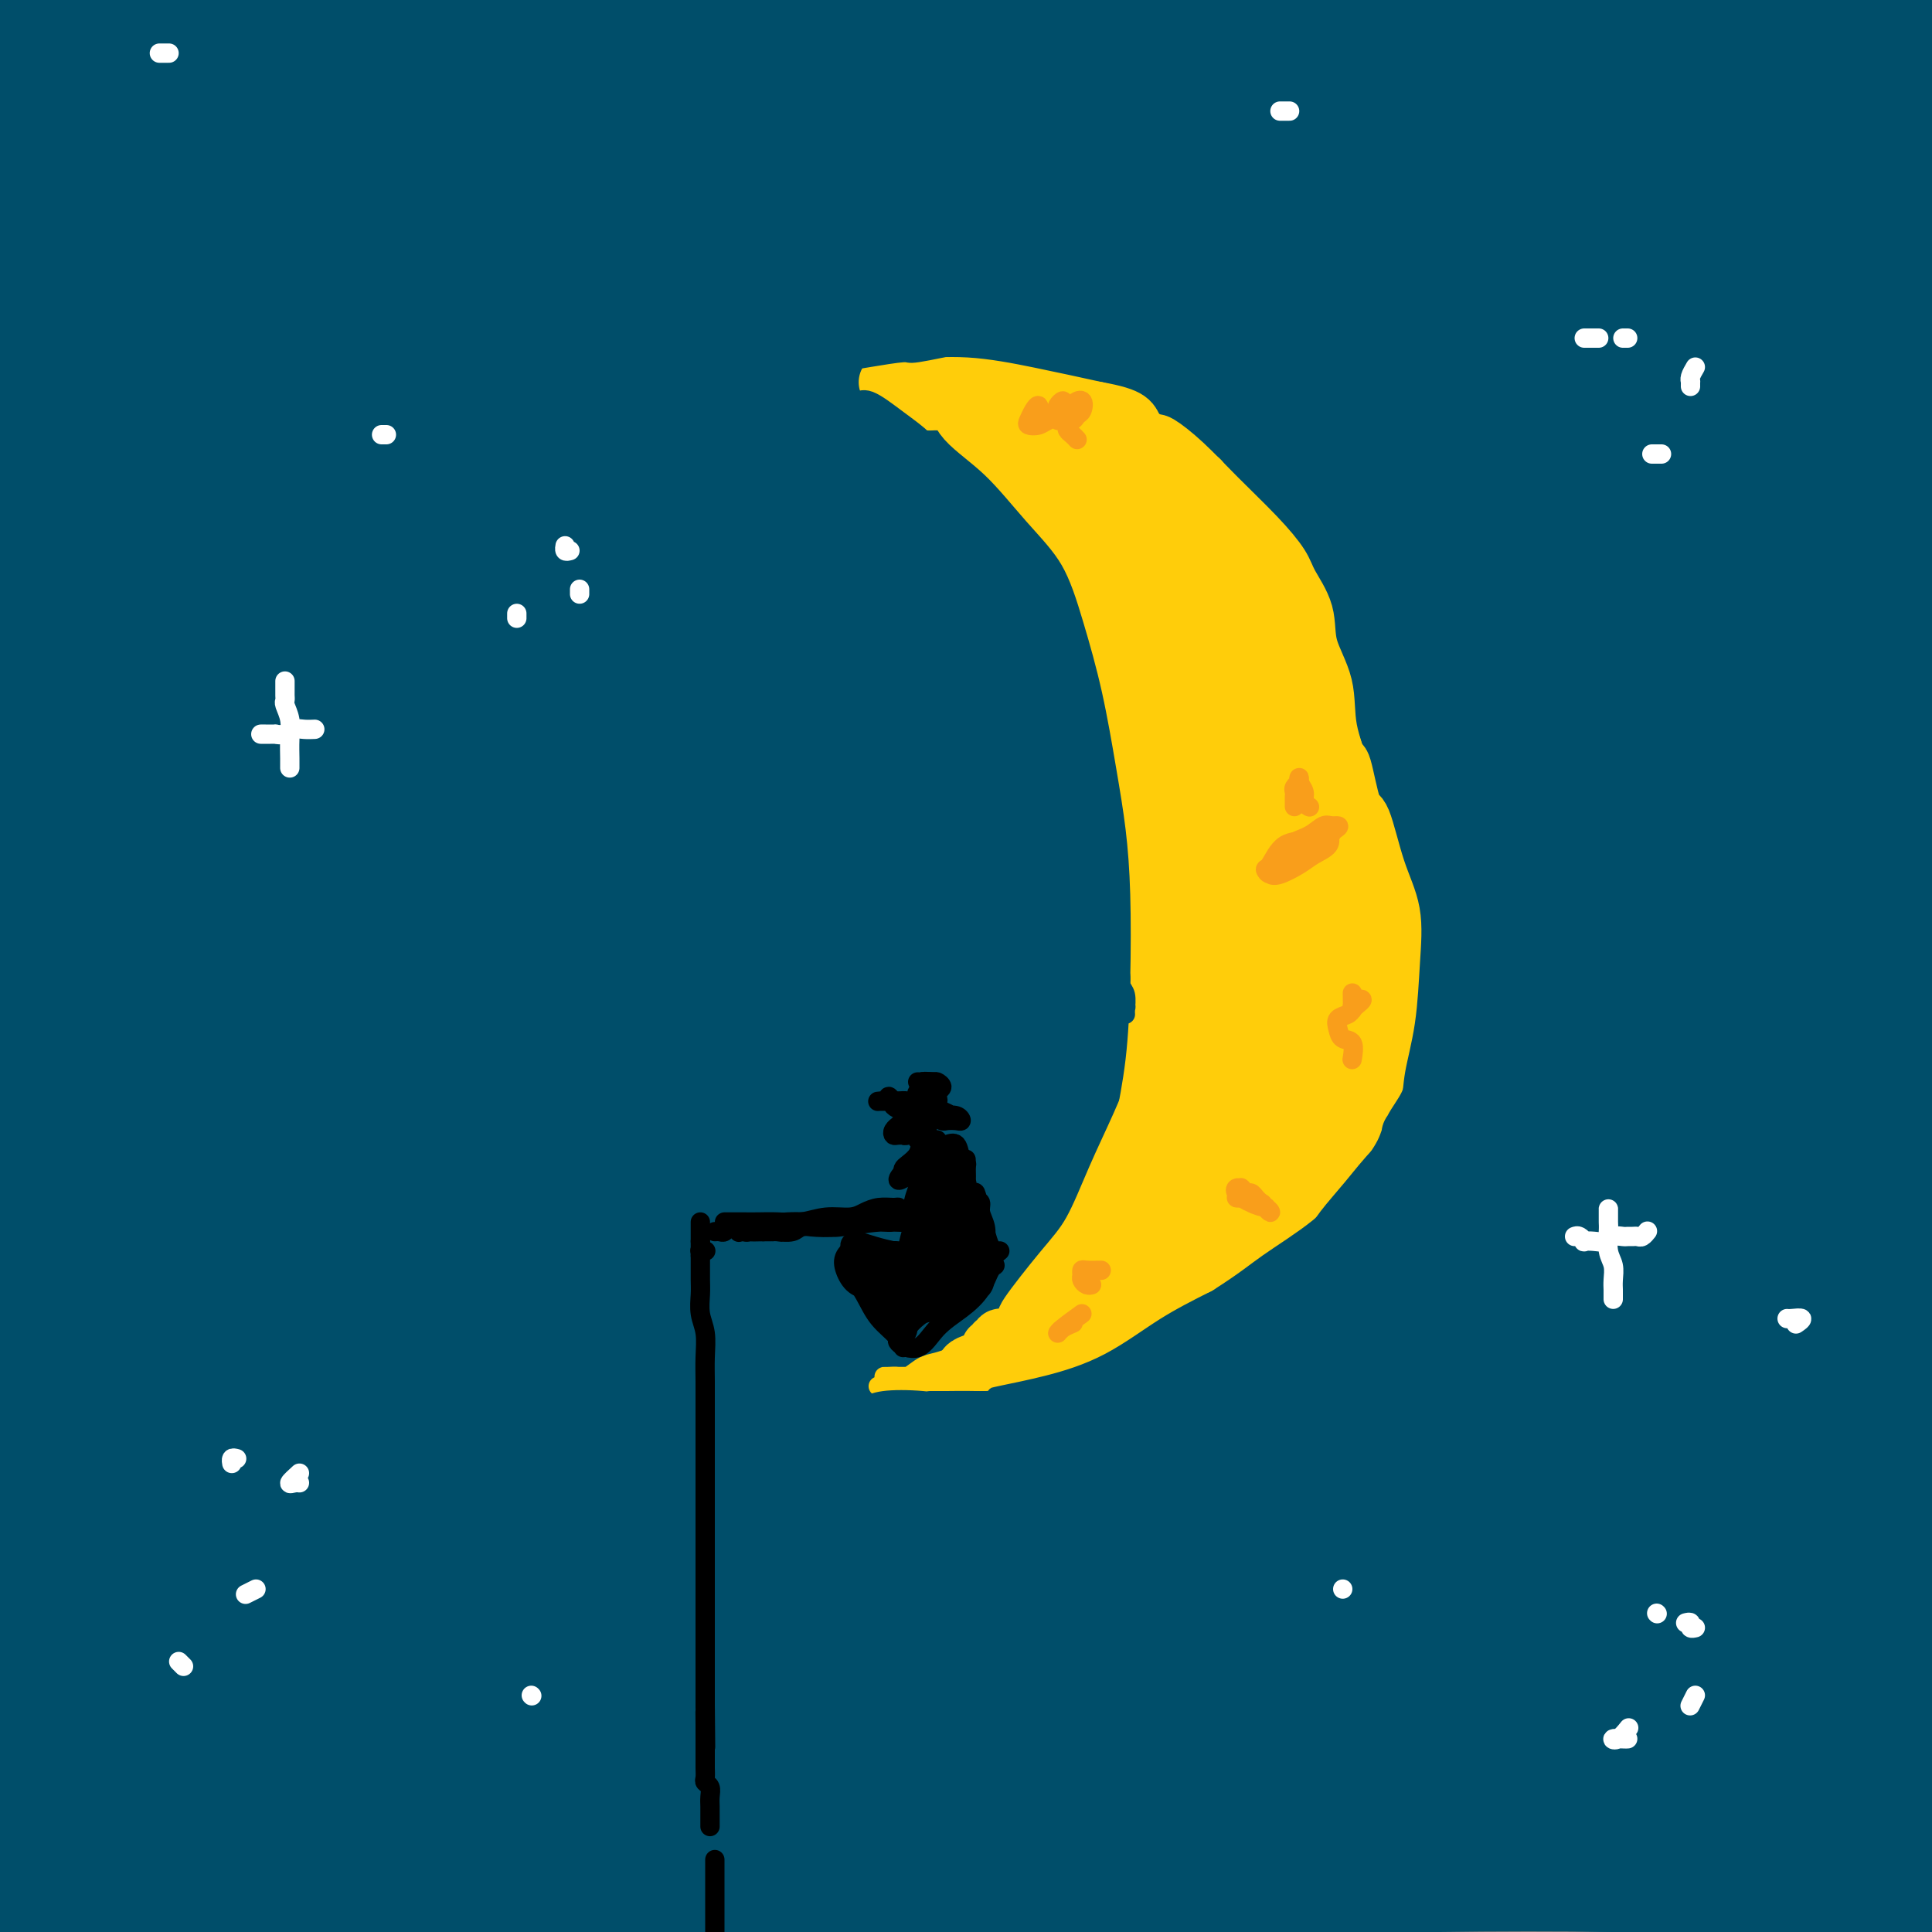 <svg viewBox='0 0 400 400' version='1.1' xmlns='http://www.w3.org/2000/svg' xmlns:xlink='http://www.w3.org/1999/xlink'><rect x="0" y="0" width="400" height="400" fill="#808080" stroke="none"/><g fill='none' stroke='#004E6A' stroke-width='28' stroke-linecap='round' stroke-linejoin='round'><path d='M35,15c8.245,-0.453 16.490,-0.905 23,-1c6.510,-0.095 11.287,0.168 15,0c3.713,-0.168 6.364,-0.767 10,-1c3.636,-0.233 8.256,-0.101 19,0c10.744,0.101 27.612,0.170 45,0c17.388,-0.170 35.295,-0.580 53,0c17.705,0.580 35.209,2.151 53,4c17.791,1.849 35.868,3.976 53,6c17.132,2.024 33.318,3.943 48,6c14.682,2.057 27.858,4.250 38,6c10.142,1.750 17.249,3.056 22,4c4.751,0.944 7.147,1.525 6,1c-1.147,-0.525 -5.837,-2.154 -13,-4c-7.163,-1.846 -16.798,-3.907 -35,-7c-18.202,-3.093 -44.971,-7.218 -65,-10c-20.029,-2.782 -33.317,-4.222 -53,-6c-19.683,-1.778 -45.762,-3.895 -70,-5c-24.238,-1.105 -46.634,-1.199 -68,-1c-21.366,0.199 -41.703,0.691 -60,1c-18.297,0.309 -34.554,0.436 -47,1c-12.446,0.564 -21.079,1.565 -27,2c-5.921,0.435 -9.129,0.305 -9,0c0.129,-0.305 3.595,-0.786 10,-1c6.405,-0.214 15.750,-0.162 30,-2c14.250,-1.838 33.407,-5.567 53,-8c19.593,-2.433 39.623,-3.572 62,-5c22.377,-1.428 47.099,-3.147 70,-4c22.901,-0.853 43.979,-0.842 64,0c20.021,0.842 38.985,2.514 55,4c16.015,1.486 29.081,2.785 38,4c8.919,1.215 13.691,2.347 15,3c1.309,0.653 -0.846,0.826 -3,1'/><path d='M367,3c-3.976,0.006 -12.416,-0.478 -25,-1c-12.584,-0.522 -29.311,-1.081 -47,-2c-17.689,-0.919 -36.340,-2.197 -58,-3c-21.660,-0.803 -46.329,-1.132 -69,-1c-22.671,0.132 -43.345,0.724 -62,2c-18.655,1.276 -35.291,3.236 -50,5c-14.709,1.764 -27.493,3.332 -37,5c-9.507,1.668 -15.739,3.434 -19,5c-3.261,1.566 -3.550,2.930 0,4c3.550,1.070 10.939,1.844 23,2c12.061,0.156 28.793,-0.308 48,-2c19.207,-1.692 40.888,-4.613 66,-7c25.112,-2.387 53.655,-4.240 82,-6c28.345,-1.760 56.492,-3.426 83,-4c26.508,-0.574 51.375,-0.056 73,1c21.625,1.056 40.006,2.651 55,4c14.994,1.349 26.599,2.452 32,3c5.401,0.548 4.597,0.540 1,0c-3.597,-0.540 -9.988,-1.612 -23,-3c-13.012,-1.388 -32.645,-3.092 -54,-5c-21.355,-1.908 -44.433,-4.020 -71,-5c-26.567,-0.980 -56.625,-0.830 -84,0c-27.375,0.830 -52.069,2.338 -63,3c-10.931,0.662 -8.100,0.478 -24,2c-15.900,1.522 -50.531,4.751 -76,8c-25.469,3.249 -41.777,6.518 -57,10c-15.223,3.482 -29.362,7.176 -38,10c-8.638,2.824 -11.776,4.779 -13,6c-1.224,1.221 -0.534,1.709 5,2c5.534,0.291 15.913,0.386 30,-1c14.087,-1.386 31.882,-4.253 52,-7c20.118,-2.747 42.559,-5.373 65,-8'/><path d='M112,20c32.393,-3.566 54.875,-4.980 79,-6c24.125,-1.020 49.891,-1.645 73,-2c23.109,-0.355 43.559,-0.441 62,0c18.441,0.441 34.873,1.408 46,2c11.127,0.592 16.949,0.810 20,1c3.051,0.190 3.330,0.353 -1,0c-4.330,-0.353 -13.267,-1.221 -27,-2c-13.733,-0.779 -32.260,-1.470 -54,-2c-21.740,-0.530 -46.693,-0.901 -75,0c-28.307,0.901 -59.968,3.073 -89,6c-29.032,2.927 -55.434,6.610 -80,11c-24.566,4.390 -47.295,9.487 -65,14c-17.705,4.513 -30.386,8.443 -38,11c-7.614,2.557 -10.163,3.740 -10,5c0.163,1.260 3.036,2.596 12,2c8.964,-0.596 24.020,-3.123 43,-6c18.980,-2.877 41.885,-6.102 67,-10c25.115,-3.898 52.441,-8.467 80,-12c27.559,-3.533 55.350,-6.030 87,-8c31.650,-1.970 67.160,-3.412 81,-4c13.840,-0.588 6.011,-0.320 14,0c7.989,0.320 31.796,0.692 51,1c19.204,0.308 33.803,0.551 43,1c9.197,0.449 12.991,1.102 13,1c0.009,-0.102 -3.766,-0.959 -13,-2c-9.234,-1.041 -23.928,-2.264 -43,-3c-19.072,-0.736 -42.523,-0.983 -69,-1c-26.477,-0.017 -55.982,0.197 -87,2c-31.018,1.803 -63.551,5.195 -94,9c-30.449,3.805 -58.813,8.025 -84,13c-25.187,4.975 -47.196,10.707 -63,15c-15.804,4.293 -25.402,7.146 -35,10'/><path d='M-44,66c-16.369,4.482 -8.292,3.187 -2,3c6.292,-0.187 10.799,0.734 22,-1c11.201,-1.734 29.095,-6.123 49,-10c19.905,-3.877 41.820,-7.241 66,-11c24.180,-3.759 50.626,-7.912 78,-11c27.374,-3.088 55.675,-5.111 82,-6c26.325,-0.889 50.674,-0.645 72,0c21.326,0.645 39.629,1.690 54,3c14.371,1.310 24.810,2.883 30,4c5.190,1.117 5.130,1.776 1,2c-4.130,0.224 -12.329,0.011 -27,0c-14.671,-0.011 -35.813,0.180 -59,0c-23.187,-0.180 -48.419,-0.732 -78,0c-29.581,0.732 -63.512,2.748 -95,6c-31.488,3.252 -60.532,7.742 -86,12c-25.468,4.258 -47.361,8.286 -65,13c-17.639,4.714 -31.023,10.113 -38,13c-6.977,2.887 -7.546,3.261 -5,4c2.546,0.739 8.207,1.842 19,1c10.793,-0.842 26.720,-3.629 46,-7c19.280,-3.371 41.914,-7.324 64,-11c22.086,-3.676 43.622,-7.074 74,-11c30.378,-3.926 69.596,-8.381 85,-10c15.404,-1.619 6.994,-0.402 16,-1c9.006,-0.598 35.427,-3.012 58,-4c22.573,-0.988 41.297,-0.549 56,0c14.703,0.549 25.386,1.208 31,2c5.614,0.792 6.159,1.718 4,2c-2.159,0.282 -7.022,-0.079 -19,0c-11.978,0.079 -31.071,0.598 -53,1c-21.929,0.402 -46.694,0.686 -76,3c-29.306,2.314 -63.153,6.657 -97,11'/><path d='M163,63c-33.376,4.991 -68.317,11.970 -98,19c-29.683,7.030 -54.109,14.111 -73,21c-18.891,6.889 -32.248,13.585 -39,17c-6.752,3.415 -6.899,3.549 -3,4c3.899,0.451 11.845,1.220 25,-1c13.155,-2.220 31.519,-7.428 53,-13c21.481,-5.572 46.080,-11.508 74,-17c27.920,-5.492 59.162,-10.541 89,-15c29.838,-4.459 58.271,-8.328 86,-11c27.729,-2.672 54.753,-4.147 78,-5c23.247,-0.853 42.716,-1.084 58,-1c15.284,0.084 26.384,0.484 32,1c5.616,0.516 5.747,1.148 3,1c-2.747,-0.148 -8.371,-1.075 -21,-2c-12.629,-0.925 -32.261,-1.848 -54,-2c-21.739,-0.152 -45.585,0.466 -74,2c-28.415,1.534 -61.398,3.983 -94,8c-32.602,4.017 -64.821,9.604 -93,16c-28.179,6.396 -52.316,13.603 -72,20c-19.684,6.397 -34.914,11.984 -44,16c-9.086,4.016 -12.029,6.462 -12,8c0.029,1.538 3.030,2.168 11,2c7.970,-0.168 20.911,-1.134 38,-4c17.089,-2.866 38.328,-7.633 62,-13c23.672,-5.367 49.777,-11.336 77,-16c27.223,-4.664 55.565,-8.025 82,-11c26.435,-2.975 50.962,-5.565 73,-7c22.038,-1.435 41.588,-1.714 57,-2c15.412,-0.286 26.688,-0.577 33,-1c6.312,-0.423 7.661,-0.978 4,-2c-3.661,-1.022 -12.330,-2.511 -21,-4'/><path d='M400,71c-11.900,-0.811 -31.148,-0.840 -54,-1c-22.852,-0.160 -49.306,-0.451 -79,1c-29.694,1.451 -62.628,4.644 -95,10c-32.372,5.356 -64.182,12.876 -93,21c-28.818,8.124 -54.644,16.852 -75,25c-20.356,8.148 -35.244,15.715 -44,21c-8.756,5.285 -11.381,8.287 -9,10c2.381,1.713 9.769,2.138 22,0c12.231,-2.138 29.304,-6.837 49,-12c19.696,-5.163 42.013,-10.788 67,-17c24.987,-6.212 52.643,-13.011 82,-19c29.357,-5.989 60.416,-11.169 89,-15c28.584,-3.831 54.694,-6.312 79,-8c24.306,-1.688 46.807,-2.583 65,-3c18.193,-0.417 32.076,-0.356 40,0c7.924,0.356 9.887,1.008 9,1c-0.887,-0.008 -4.626,-0.675 -15,-1c-10.374,-0.325 -27.385,-0.307 -48,0c-20.615,0.307 -44.835,0.905 -73,3c-28.165,2.095 -60.273,5.688 -93,11c-32.727,5.312 -66.071,12.344 -96,20c-29.929,7.656 -56.443,15.937 -79,24c-22.557,8.063 -41.159,15.910 -54,22c-12.841,6.090 -19.922,10.424 -23,13c-3.078,2.576 -2.152,3.394 3,4c5.152,0.606 14.529,1.001 28,-2c13.471,-3.001 31.035,-9.398 51,-16c19.965,-6.602 42.331,-13.409 69,-21c26.669,-7.591 57.642,-15.967 88,-23c30.358,-7.033 60.102,-12.724 89,-17c28.898,-4.276 56.949,-7.138 85,-10'/><path d='M385,92c26.990,-2.422 51.965,-3.477 73,-4c21.035,-0.523 38.132,-0.516 48,0c9.868,0.516 12.508,1.539 11,1c-1.508,-0.539 -7.164,-2.639 -19,-4c-11.836,-1.361 -29.851,-1.983 -50,-3c-20.149,-1.017 -42.430,-2.429 -68,-2c-25.570,0.429 -54.429,2.700 -83,6c-28.571,3.300 -56.855,7.628 -84,13c-27.145,5.372 -53.152,11.789 -78,19c-24.848,7.211 -48.538,15.218 -66,22c-17.462,6.782 -28.695,12.340 -34,15c-5.305,2.660 -4.680,2.422 -9,5c-4.320,2.578 -13.584,7.973 -17,11c-3.416,3.027 -0.982,3.685 5,4c5.982,0.315 15.513,0.287 29,-2c13.487,-2.287 30.931,-6.834 50,-12c19.069,-5.166 39.765,-10.951 64,-17c24.235,-6.049 52.011,-12.363 78,-17c25.989,-4.637 50.191,-7.597 72,-9c21.809,-1.403 41.225,-1.249 57,-1c15.775,0.249 27.908,0.594 35,1c7.092,0.406 9.143,0.873 9,1c-0.143,0.127 -2.478,-0.086 -11,0c-8.522,0.086 -23.229,0.471 -42,1c-18.771,0.529 -41.606,1.201 -68,3c-26.394,1.799 -56.345,4.724 -87,9c-30.655,4.276 -62.012,9.902 -92,17c-29.988,7.098 -58.607,15.667 -82,24c-23.393,8.333 -41.559,16.429 -52,22c-10.441,5.571 -13.157,8.615 -12,10c1.157,1.385 6.188,1.110 16,-1c9.812,-2.110 24.406,-6.055 39,-10'/><path d='M17,194c18.401,-4.091 36.905,-8.818 58,-14c21.095,-5.182 44.782,-10.820 71,-16c26.218,-5.180 54.968,-9.901 83,-14c28.032,-4.099 55.345,-7.577 82,-10c26.655,-2.423 52.652,-3.793 75,-4c22.348,-0.207 41.046,0.748 55,2c13.954,1.252 23.165,2.799 27,4c3.835,1.201 2.295,2.054 -4,2c-6.295,-0.054 -17.343,-1.016 -34,-2c-16.657,-0.984 -38.922,-1.989 -63,-2c-24.078,-0.011 -49.971,0.973 -80,3c-30.029,2.027 -64.196,5.095 -97,10c-32.804,4.905 -64.246,11.645 -94,19c-29.754,7.355 -57.819,15.324 -79,23c-21.181,7.676 -35.476,15.057 -43,19c-7.524,3.943 -8.277,4.447 -5,5c3.277,0.553 10.583,1.157 22,-1c11.417,-2.157 26.944,-7.073 45,-12c18.056,-4.927 38.640,-9.864 64,-16c25.360,-6.136 55.496,-13.472 86,-19c30.504,-5.528 61.377,-9.248 90,-12c28.623,-2.752 54.996,-4.536 79,-5c24.004,-0.464 45.639,0.394 62,2c16.361,1.606 27.449,3.961 33,5c5.551,1.039 5.565,0.761 2,1c-3.565,0.239 -10.710,0.994 -24,2c-13.290,1.006 -32.724,2.261 -53,3c-20.276,0.739 -41.394,0.961 -69,3c-27.606,2.039 -61.702,5.895 -94,11c-32.298,5.105 -62.800,11.459 -90,18c-27.200,6.541 -51.100,13.271 -75,20'/><path d='M47,219c-22.325,6.714 -40.637,13.500 -51,18c-10.363,4.500 -12.778,6.714 -12,8c0.778,1.286 4.750,1.643 14,0c9.250,-1.643 23.777,-5.286 42,-10c18.223,-4.714 40.142,-10.499 64,-16c23.858,-5.501 49.655,-10.720 79,-16c29.345,-5.280 62.238,-10.623 92,-14c29.762,-3.377 56.393,-4.789 81,-5c24.607,-0.211 47.189,0.779 66,2c18.811,1.221 33.852,2.673 43,4c9.148,1.327 12.404,2.527 12,3c-0.404,0.473 -4.469,0.217 -16,0c-11.531,-0.217 -30.530,-0.396 -49,0c-18.470,0.396 -36.413,1.367 -49,2c-12.587,0.633 -19.820,0.927 -36,2c-16.180,1.073 -41.307,2.924 -70,7c-28.693,4.076 -60.952,10.375 -91,17c-30.048,6.625 -57.884,13.576 -83,21c-25.116,7.424 -47.513,15.323 -63,21c-15.487,5.677 -24.064,9.134 -27,11c-2.936,1.866 -0.229,2.140 6,1c6.229,-1.140 15.982,-3.695 30,-8c14.018,-4.305 32.302,-10.360 53,-16c20.698,-5.640 43.811,-10.866 69,-16c25.189,-5.134 52.455,-10.175 79,-14c26.545,-3.825 52.370,-6.435 76,-8c23.630,-1.565 45.064,-2.084 64,-2c18.936,0.084 35.375,0.771 46,2c10.625,1.229 15.436,2.999 17,4c1.564,1.001 -0.117,1.231 -7,2c-6.883,0.769 -18.966,2.077 -36,3c-17.034,0.923 -39.017,1.462 -61,2'/><path d='M329,224c-28.943,1.920 -49.299,3.222 -76,6c-26.701,2.778 -59.745,7.034 -90,12c-30.255,4.966 -57.721,10.643 -84,17c-26.279,6.357 -51.370,13.394 -71,20c-19.630,6.606 -33.799,12.780 -41,16c-7.201,3.220 -7.435,3.485 -4,3c3.435,-0.485 10.540,-1.720 23,-5c12.460,-3.280 30.274,-8.606 49,-14c18.726,-5.394 38.364,-10.857 63,-16c24.636,-5.143 54.270,-9.967 84,-14c29.730,-4.033 59.554,-7.276 87,-9c27.446,-1.724 52.512,-1.928 75,-1c22.488,0.928 42.398,2.989 59,5c16.602,2.011 29.897,3.973 37,6c7.103,2.027 8.016,4.121 5,5c-3.016,0.879 -9.960,0.545 -23,0c-13.040,-0.545 -32.176,-1.301 -54,-2c-21.824,-0.699 -46.337,-1.341 -75,-1c-28.663,0.341 -61.477,1.664 -96,5c-34.523,3.336 -70.756,8.685 -104,15c-33.244,6.315 -63.501,13.598 -88,21c-24.499,7.402 -43.241,14.925 -54,19c-10.759,4.075 -13.534,4.704 -11,5c2.534,0.296 10.378,0.260 22,-2c11.622,-2.260 27.021,-6.744 47,-12c19.979,-5.256 44.539,-11.283 72,-17c27.461,-5.717 57.822,-11.123 89,-15c31.178,-3.877 63.171,-6.225 94,-8c30.829,-1.775 60.492,-2.978 87,-2c26.508,0.978 49.859,4.137 67,7c17.141,2.863 28.070,5.432 39,8'/><path d='M457,276c18.584,3.403 12.042,4.409 6,5c-6.042,0.591 -11.586,0.766 -25,1c-13.414,0.234 -34.697,0.527 -59,0c-24.303,-0.527 -51.624,-1.874 -81,-1c-29.376,0.874 -60.807,3.969 -98,9c-37.193,5.031 -80.148,11.996 -98,15c-17.852,3.004 -10.602,2.045 -22,5c-11.398,2.955 -41.444,9.823 -65,17c-23.556,7.177 -40.623,14.661 -52,20c-11.377,5.339 -17.066,8.531 -16,10c1.066,1.469 8.886,1.214 22,-1c13.114,-2.214 31.524,-6.387 52,-11c20.476,-4.613 43.020,-9.664 73,-15c29.980,-5.336 67.396,-10.955 100,-14c32.604,-3.045 60.395,-3.516 73,-4c12.605,-0.484 10.022,-0.982 28,-1c17.978,-0.018 56.516,0.442 87,2c30.484,1.558 52.914,4.213 69,7c16.086,2.787 25.828,5.705 30,7c4.172,1.295 2.776,0.966 -4,0c-6.776,-0.966 -18.931,-2.570 -37,-4c-18.069,-1.430 -42.052,-2.688 -68,-4c-25.948,-1.312 -53.860,-2.679 -85,-2c-31.140,0.679 -65.507,3.403 -100,8c-34.493,4.597 -69.114,11.066 -100,18c-30.886,6.934 -58.039,14.332 -79,21c-20.961,6.668 -35.730,12.605 -43,16c-7.270,3.395 -7.042,4.250 -1,4c6.042,-0.250 17.898,-1.603 34,-5c16.102,-3.397 36.451,-8.838 60,-14c23.549,-5.162 50.300,-10.046 80,-14c29.700,-3.954 62.350,-6.977 95,-10'/><path d='M233,341c31.437,-2.001 62.530,-2.003 90,-1c27.470,1.003 51.319,3.010 72,5c20.681,1.990 38.195,3.964 49,6c10.805,2.036 14.900,4.134 16,5c1.100,0.866 -0.794,0.499 -9,0c-8.206,-0.499 -22.722,-1.131 -41,-2c-18.278,-0.869 -40.316,-1.974 -65,-3c-24.684,-1.026 -52.014,-1.974 -82,-1c-29.986,0.974 -62.627,3.868 -95,8c-32.373,4.132 -64.476,9.501 -92,16c-27.524,6.499 -50.469,14.128 -68,21c-17.531,6.872 -29.649,12.986 -35,17c-5.351,4.014 -3.934,5.927 1,7c4.934,1.073 13.385,1.307 26,0c12.615,-1.307 29.394,-4.156 49,-8c19.606,-3.844 42.041,-8.683 68,-13c25.959,-4.317 55.444,-8.111 83,-10c27.556,-1.889 53.182,-1.874 76,-2c22.818,-0.126 42.826,-0.393 58,0c15.174,0.393 25.513,1.444 31,2c5.487,0.556 6.120,0.615 4,0c-2.120,-0.615 -6.995,-1.904 -18,-3c-11.005,-1.096 -28.141,-1.998 -47,-3c-18.859,-1.002 -39.440,-2.105 -64,-2c-24.560,0.105 -53.098,1.418 -80,4c-26.902,2.582 -52.169,6.434 -77,11c-24.831,4.566 -49.225,9.848 -69,15c-19.775,5.152 -34.929,10.175 -44,13c-9.071,2.825 -12.058,3.453 -11,4c1.058,0.547 6.159,1.013 18,-1c11.841,-2.013 30.420,-6.507 49,-11'/><path d='M26,415c20.993,-3.981 39.976,-7.934 65,-12c25.024,-4.066 56.088,-8.244 85,-11c28.912,-2.756 55.672,-4.090 82,-5c26.328,-0.910 52.225,-1.396 77,-1c24.775,0.396 48.429,1.675 68,3c19.571,1.325 35.059,2.698 46,4c10.941,1.302 17.336,2.534 19,3c1.664,0.466 -1.401,0.166 -2,0c-0.599,-0.166 1.270,-0.200 -5,-1c-6.270,-0.800 -20.678,-2.368 -37,-4c-16.322,-1.632 -34.559,-3.328 -56,-5c-21.441,-1.672 -46.085,-3.321 -71,-4c-24.915,-0.679 -50.099,-0.387 -73,1c-22.901,1.387 -43.518,3.870 -60,6c-16.482,2.130 -28.828,3.909 -34,5c-5.172,1.091 -3.169,1.495 2,1c5.169,-0.495 13.504,-1.889 27,-4c13.496,-2.111 32.153,-4.939 54,-8c21.847,-3.061 46.883,-6.354 72,-8c25.117,-1.646 50.316,-1.646 75,-2c24.684,-0.354 48.853,-1.064 69,-1c20.147,0.064 36.273,0.901 46,1c9.727,0.099 13.056,-0.540 13,-2c-0.056,-1.460 -3.498,-3.742 -13,-7c-9.502,-3.258 -25.064,-7.491 -45,-11c-19.936,-3.509 -44.247,-6.293 -70,-8c-25.753,-1.707 -52.948,-2.336 -78,-2c-25.052,0.336 -47.961,1.637 -67,4c-19.039,2.363 -34.206,5.788 -43,8c-8.794,2.212 -11.214,3.211 -11,4c0.214,0.789 3.061,1.368 11,1c7.939,-0.368 20.969,-1.684 34,-3'/><path d='M206,357c15.566,-1.345 31.983,-3.706 52,-6c20.017,-2.294 43.636,-4.520 66,-6c22.364,-1.480 43.472,-2.215 63,-3c19.528,-0.785 37.476,-1.619 50,-2c12.524,-0.381 19.624,-0.309 23,-1c3.376,-0.691 3.027,-2.143 0,-4c-3.027,-1.857 -8.733,-4.117 -19,-6c-10.267,-1.883 -25.096,-3.388 -42,-4c-16.904,-0.612 -35.883,-0.331 -56,0c-20.117,0.331 -41.373,0.711 -62,3c-20.627,2.289 -40.627,6.485 -55,10c-14.373,3.515 -23.121,6.349 -28,8c-4.879,1.651 -5.888,2.120 -9,4c-3.112,1.880 -8.325,5.170 -9,7c-0.675,1.830 3.189,2.199 11,2c7.811,-0.199 19.568,-0.968 33,-3c13.432,-2.032 28.540,-5.328 45,-8c16.460,-2.672 34.271,-4.719 52,-7c17.729,-2.281 35.375,-4.794 50,-7c14.625,-2.206 26.228,-4.103 34,-7c7.772,-2.897 11.714,-6.793 13,-10c1.286,-3.207 -0.082,-5.725 -6,-9c-5.918,-3.275 -16.386,-7.306 -30,-10c-13.614,-2.694 -30.375,-4.051 -48,-5c-17.625,-0.949 -36.116,-1.490 -54,-1c-17.884,0.490 -35.162,2.011 -49,4c-13.838,1.989 -24.236,4.447 -31,7c-6.764,2.553 -9.895,5.201 -9,7c0.895,1.799 5.817,2.750 14,3c8.183,0.250 19.626,-0.202 33,-1c13.374,-0.798 28.678,-1.942 46,-3c17.322,-1.058 36.661,-2.029 56,-3'/><path d='M340,306c30.012,-1.507 37.541,-1.775 49,-2c11.459,-0.225 26.847,-0.408 36,-1c9.153,-0.592 12.072,-1.594 13,-3c0.928,-1.406 -0.136,-3.217 -5,-5c-4.864,-1.783 -13.529,-3.539 -25,-5c-11.471,-1.461 -25.748,-2.628 -44,-3c-18.252,-0.372 -40.479,0.052 -56,1c-15.521,0.948 -24.335,2.421 -44,6c-19.665,3.579 -50.181,9.264 -69,14c-18.819,4.736 -25.943,8.524 -32,12c-6.057,3.476 -11.049,6.642 -10,9c1.049,2.358 8.137,3.909 18,5c9.863,1.091 22.500,1.722 38,2c15.500,0.278 33.862,0.204 53,0c19.138,-0.204 39.054,-0.538 57,0c17.946,0.538 33.924,1.947 47,4c13.076,2.053 23.249,4.751 29,7c5.751,2.249 7.079,4.050 5,6c-2.079,1.950 -7.565,4.051 -18,6c-10.435,1.949 -25.818,3.747 -43,6c-17.182,2.253 -36.164,4.962 -55,8c-18.836,3.038 -37.527,6.404 -54,9c-16.473,2.596 -30.727,4.423 -40,6c-9.273,1.577 -13.565,2.906 -15,4c-1.435,1.094 -0.014,1.953 5,3c5.014,1.047 13.619,2.282 21,3c7.381,0.718 13.537,0.919 16,1c2.463,0.081 1.231,0.040 0,0'/></g>
<g fill='none' stroke='#FFCD0A' stroke-width='12' stroke-linecap='round' stroke-linejoin='round'><path d='M196,80c0.023,0.346 0.046,0.691 0,1c-0.046,0.309 -0.161,0.581 0,1c0.161,0.419 0.599,0.986 1,1c0.401,0.014 0.767,-0.526 1,0c0.233,0.526 0.333,2.118 2,4c1.667,1.882 4.900,4.053 8,7c3.100,2.947 6.066,6.671 9,10c2.934,3.329 5.836,6.264 8,10c2.164,3.736 3.589,8.272 5,13c1.411,4.728 2.809,9.649 4,15c1.191,5.351 2.174,11.131 3,16c0.826,4.869 1.496,8.826 2,13c0.504,4.174 0.842,8.563 1,14c0.158,5.437 0.135,11.921 0,18c-0.135,6.079 -0.383,11.752 -1,17c-0.617,5.248 -1.605,10.071 -2,12c-0.395,1.929 -0.198,0.965 0,0'/><path d='M239,209c0.447,0.534 0.893,1.067 1,2c0.107,0.933 -0.126,2.264 0,4c0.126,1.736 0.610,3.876 0,7c-0.610,3.124 -2.316,7.230 -4,11c-1.684,3.770 -3.348,7.203 -5,11c-1.652,3.797 -3.294,7.960 -5,11c-1.706,3.040 -3.478,4.959 -6,8c-2.522,3.041 -5.794,7.203 -7,9c-1.206,1.797 -0.344,1.228 0,1c0.344,-0.228 0.172,-0.114 0,0'/><path d='M195,83c-0.341,0.010 -0.681,0.021 -1,0c-0.319,-0.021 -0.615,-0.072 -1,0c-0.385,0.072 -0.857,0.268 -1,0c-0.143,-0.268 0.045,-1.000 0,-1c-0.045,0.000 -0.321,0.732 0,1c0.321,0.268 1.240,0.071 2,0c0.760,-0.071 1.361,-0.018 2,0c0.639,0.018 1.316,0.001 2,0c0.684,-0.001 1.374,0.016 1,0c-0.374,-0.016 -1.813,-0.063 -3,0c-1.187,0.063 -2.123,0.238 -3,0c-0.877,-0.238 -1.695,-0.887 -2,-1c-0.305,-0.113 -0.097,0.310 -1,0c-0.903,-0.310 -2.917,-1.355 -4,-2c-1.083,-0.645 -1.237,-0.891 -1,-1c0.237,-0.109 0.863,-0.082 1,0c0.137,0.082 -0.215,0.217 0,0c0.215,-0.217 0.996,-0.787 1,-1c0.004,-0.213 -0.771,-0.071 -1,0c-0.229,0.071 0.088,0.070 0,0c-0.088,-0.070 -0.580,-0.211 -1,0c-0.420,0.211 -0.768,0.773 -1,1c-0.232,0.227 -0.347,0.119 0,0c0.347,-0.119 1.157,-0.247 2,0c0.843,0.247 1.721,0.870 4,1c2.279,0.130 5.960,-0.234 10,0c4.040,0.234 8.440,1.067 13,2c4.560,0.933 9.280,1.967 14,3'/><path d='M227,85c7.822,1.396 6.878,2.385 8,4c1.122,1.615 4.311,3.856 6,5c1.689,1.144 1.878,1.193 3,2c1.122,0.807 3.178,2.374 4,3c0.822,0.626 0.411,0.313 0,0'/><path d='M235,92c0.226,0.006 0.452,0.011 1,0c0.548,-0.011 1.416,-0.040 2,0c0.584,0.040 0.882,0.147 1,0c0.118,-0.147 0.056,-0.549 1,0c0.944,0.549 2.895,2.049 5,4c2.105,1.951 4.365,4.354 7,7c2.635,2.646 5.645,5.534 8,8c2.355,2.466 4.053,4.509 5,6c0.947,1.491 1.141,2.432 2,4c0.859,1.568 2.384,3.765 3,6c0.616,2.235 0.324,4.507 1,7c0.676,2.493 2.322,5.205 3,8c0.678,2.795 0.389,5.672 1,9c0.611,3.328 2.123,7.109 3,10c0.877,2.891 1.121,4.894 2,8c0.879,3.106 2.394,7.316 3,9c0.606,1.684 0.303,0.842 0,0'/><path d='M205,279c0.884,-0.307 1.769,-0.614 2,-1c0.231,-0.386 -0.191,-0.850 0,-1c0.191,-0.150 0.994,0.015 1,0c0.006,-0.015 -0.787,-0.211 -1,0c-0.213,0.211 0.152,0.829 0,1c-0.152,0.171 -0.822,-0.106 -1,0c-0.178,0.106 0.135,0.593 0,1c-0.135,0.407 -0.717,0.733 -1,1c-0.283,0.267 -0.267,0.475 -1,1c-0.733,0.525 -2.216,1.368 -3,2c-0.784,0.632 -0.868,1.054 -1,1c-0.132,-0.054 -0.311,-0.584 0,-1c0.311,-0.416 1.114,-0.718 2,-1c0.886,-0.282 1.856,-0.545 4,-1c2.144,-0.455 5.461,-1.101 9,-2c3.539,-0.899 7.299,-2.050 11,-4c3.701,-1.950 7.343,-4.700 11,-7c3.657,-2.300 7.328,-4.150 11,-6'/><path d='M248,262c5.151,-3.261 7.028,-4.912 10,-7c2.972,-2.088 7.038,-4.613 10,-7c2.962,-2.387 4.818,-4.637 7,-7c2.182,-2.363 4.688,-4.840 6,-6c1.312,-1.160 1.430,-1.005 2,-2c0.570,-0.995 1.591,-3.142 2,-4c0.409,-0.858 0.204,-0.429 0,0'/><path d='M275,153c0.327,0.473 0.653,0.945 1,2c0.347,1.055 0.714,2.691 1,3c0.286,0.309 0.490,-0.711 1,1c0.510,1.711 1.324,6.153 2,8c0.676,1.847 1.212,1.099 2,3c0.788,1.901 1.826,6.452 3,10c1.174,3.548 2.484,6.092 3,9c0.516,2.908 0.238,6.181 0,10c-0.238,3.819 -0.435,8.185 -1,12c-0.565,3.815 -1.496,7.078 -2,10c-0.504,2.922 -0.580,5.501 -1,8c-0.420,2.499 -1.185,4.917 -2,7c-0.815,2.083 -1.681,3.830 -2,5c-0.319,1.170 -0.091,1.763 0,2c0.091,0.237 0.046,0.119 0,0'/><path d='M223,90c0.281,-0.421 0.562,-0.842 0,-1c-0.562,-0.158 -1.968,-0.055 -3,0c-1.032,0.055 -1.691,0.060 -2,0c-0.309,-0.060 -0.269,-0.186 -1,0c-0.731,0.186 -2.231,0.684 -3,1c-0.769,0.316 -0.805,0.452 -1,0c-0.195,-0.452 -0.550,-1.490 0,-2c0.550,-0.510 2.005,-0.490 3,-1c0.995,-0.510 1.531,-1.550 2,-2c0.469,-0.450 0.873,-0.309 1,0c0.127,0.309 -0.022,0.787 0,2c0.022,1.213 0.214,3.163 0,4c-0.214,0.837 -0.834,0.562 -1,1c-0.166,0.438 0.124,1.590 1,2c0.876,0.410 2.340,0.080 3,0c0.660,-0.080 0.516,0.091 1,0c0.484,-0.091 1.595,-0.443 2,0c0.405,0.443 0.104,1.681 0,2c-0.104,0.319 -0.011,-0.283 0,0c0.011,0.283 -0.059,1.449 0,2c0.059,0.551 0.247,0.488 1,0c0.753,-0.488 2.070,-1.400 3,-2c0.930,-0.600 1.472,-0.887 2,-1c0.528,-0.113 1.041,-0.052 1,0c-0.041,0.052 -0.638,0.093 -1,1c-0.362,0.907 -0.491,2.678 -1,4c-0.509,1.322 -1.399,2.194 -2,3c-0.601,0.806 -0.912,1.548 -1,2c-0.088,0.452 0.049,0.616 0,1c-0.049,0.384 -0.282,0.988 0,1c0.282,0.012 1.081,-0.568 2,-1c0.919,-0.432 1.960,-0.716 3,-1'/><path d='M232,105c1.356,-0.775 2.247,-2.213 3,-3c0.753,-0.787 1.368,-0.924 2,-1c0.632,-0.076 1.280,-0.093 1,0c-0.280,0.093 -1.487,0.295 -2,1c-0.513,0.705 -0.331,1.913 -1,3c-0.669,1.087 -2.187,2.052 -3,3c-0.813,0.948 -0.920,1.877 -1,3c-0.080,1.123 -0.131,2.438 0,3c0.131,0.562 0.445,0.371 1,0c0.555,-0.371 1.353,-0.921 3,-2c1.647,-1.079 4.145,-2.688 6,-4c1.855,-1.312 3.067,-2.326 4,-3c0.933,-0.674 1.585,-1.006 2,-1c0.415,0.006 0.591,0.352 0,1c-0.591,0.648 -1.950,1.598 -3,3c-1.050,1.402 -1.792,3.255 -3,5c-1.208,1.745 -2.883,3.380 -4,5c-1.117,1.620 -1.675,3.224 -2,4c-0.325,0.776 -0.417,0.723 0,1c0.417,0.277 1.343,0.886 3,0c1.657,-0.886 4.044,-3.265 6,-5c1.956,-1.735 3.480,-2.826 5,-4c1.520,-1.174 3.035,-2.433 4,-3c0.965,-0.567 1.379,-0.443 1,0c-0.379,0.443 -1.550,1.205 -3,3c-1.450,1.795 -3.178,4.624 -5,7c-1.822,2.376 -3.737,4.300 -5,6c-1.263,1.700 -1.875,3.177 -2,4c-0.125,0.823 0.235,0.991 1,1c0.765,0.009 1.933,-0.140 4,-1c2.067,-0.860 5.034,-2.430 8,-4'/><path d='M252,127c3.100,-1.309 4.351,-2.581 6,-4c1.649,-1.419 3.697,-2.986 4,-3c0.303,-0.014 -1.139,1.524 -3,3c-1.861,1.476 -4.141,2.890 -6,5c-1.859,2.110 -3.296,4.918 -5,7c-1.704,2.082 -3.676,3.440 -5,5c-1.324,1.560 -2.002,3.323 -2,4c0.002,0.677 0.683,0.267 2,0c1.317,-0.267 3.271,-0.391 5,-1c1.729,-0.609 3.235,-1.702 5,-3c1.765,-1.298 3.790,-2.803 6,-4c2.210,-1.197 4.603,-2.088 6,-3c1.397,-0.912 1.796,-1.845 2,-2c0.204,-0.155 0.213,0.468 -1,2c-1.213,1.532 -3.648,3.972 -6,6c-2.352,2.028 -4.621,3.643 -7,6c-2.379,2.357 -4.869,5.458 -7,8c-2.131,2.542 -3.903,4.527 -5,6c-1.097,1.473 -1.518,2.435 -1,3c0.518,0.565 1.975,0.734 4,0c2.025,-0.734 4.619,-2.371 7,-4c2.381,-1.629 4.547,-3.251 7,-5c2.453,-1.749 5.191,-3.625 7,-5c1.809,-1.375 2.690,-2.250 3,-2c0.310,0.250 0.048,1.624 -1,3c-1.048,1.376 -2.883,2.756 -5,5c-2.117,2.244 -4.516,5.354 -7,8c-2.484,2.646 -5.053,4.828 -7,7c-1.947,2.172 -3.270,4.335 -4,6c-0.730,1.665 -0.865,2.833 -1,4'/><path d='M243,179c-3.447,4.974 0.434,0.910 3,-1c2.566,-1.910 3.816,-1.667 6,-3c2.184,-1.333 5.303,-4.243 8,-6c2.697,-1.757 4.972,-2.362 6,-3c1.028,-0.638 0.807,-1.308 2,-2c1.193,-0.692 3.799,-1.405 5,-2c1.201,-0.595 0.997,-1.072 0,0c-0.997,1.072 -2.788,3.694 -5,6c-2.212,2.306 -4.846,4.296 -7,7c-2.154,2.704 -3.830,6.121 -6,9c-2.170,2.879 -4.835,5.218 -6,7c-1.165,1.782 -0.831,3.006 -1,4c-0.169,0.994 -0.840,1.758 0,2c0.840,0.242 3.192,-0.039 5,-1c1.808,-0.961 3.074,-2.602 5,-4c1.926,-1.398 4.514,-2.554 7,-4c2.486,-1.446 4.871,-3.181 6,-4c1.129,-0.819 1.000,-0.722 1,0c-0.000,0.722 0.127,2.070 -1,4c-1.127,1.930 -3.507,4.444 -6,7c-2.493,2.556 -5.098,5.154 -7,8c-1.902,2.846 -3.100,5.939 -5,9c-1.900,3.061 -4.501,6.092 -6,9c-1.499,2.908 -1.898,5.695 -2,7c-0.102,1.305 0.091,1.128 1,1c0.909,-0.128 2.534,-0.207 4,-1c1.466,-0.793 2.772,-2.299 4,-3c1.228,-0.701 2.376,-0.597 3,0c0.624,0.597 0.724,1.686 0,3c-0.724,1.314 -2.272,2.854 -4,5c-1.728,2.146 -3.637,4.899 -6,8c-2.363,3.101 -5.182,6.551 -8,10'/><path d='M239,251c-4.405,5.187 -6.416,6.653 -8,8c-1.584,1.347 -2.741,2.573 -3,3c-0.259,0.427 0.378,0.053 1,-1c0.622,-1.053 1.227,-2.787 3,-5c1.773,-2.213 4.712,-4.906 7,-8c2.288,-3.094 3.924,-6.588 6,-9c2.076,-2.412 4.591,-3.742 6,-4c1.409,-0.258 1.711,0.556 1,2c-0.711,1.444 -2.435,3.519 -4,6c-1.565,2.481 -2.970,5.368 -5,8c-2.030,2.632 -4.686,5.010 -7,8c-2.314,2.990 -4.287,6.594 -6,9c-1.713,2.406 -3.168,3.615 -4,4c-0.832,0.385 -1.042,-0.054 -1,0c0.042,0.054 0.338,0.601 1,0c0.662,-0.601 1.692,-2.351 3,-4c1.308,-1.649 2.895,-3.198 4,-5c1.105,-1.802 1.730,-3.858 3,-6c1.270,-2.142 3.186,-4.371 5,-6c1.814,-1.629 3.526,-2.658 5,-5c1.474,-2.342 2.710,-5.996 4,-9c1.290,-3.004 2.635,-5.356 4,-9c1.365,-3.644 2.751,-8.580 4,-13c1.249,-4.420 2.361,-8.326 3,-13c0.639,-4.674 0.806,-10.118 1,-14c0.194,-3.882 0.415,-6.202 1,-8c0.585,-1.798 1.532,-3.073 2,-4c0.468,-0.927 0.455,-1.506 0,-1c-0.455,0.506 -1.353,2.098 -2,4c-0.647,1.902 -1.042,4.115 -2,7c-0.958,2.885 -2.479,6.443 -4,10'/><path d='M257,196c-1.847,5.020 -2.465,7.570 -4,12c-1.535,4.430 -3.987,10.738 -6,16c-2.013,5.262 -3.586,9.476 -5,13c-1.414,3.524 -2.670,6.359 -4,9c-1.330,2.641 -2.736,5.090 -4,7c-1.264,1.910 -2.387,3.282 -3,4c-0.613,0.718 -0.717,0.782 -1,1c-0.283,0.218 -0.744,0.590 -1,1c-0.256,0.410 -0.307,0.858 0,1c0.307,0.142 0.972,-0.021 2,-1c1.028,-0.979 2.420,-2.775 4,-5c1.580,-2.225 3.347,-4.879 5,-7c1.653,-2.121 3.193,-3.709 5,-6c1.807,-2.291 3.883,-5.283 6,-8c2.117,-2.717 4.276,-5.157 6,-8c1.724,-2.843 3.011,-6.089 4,-10c0.989,-3.911 1.678,-8.488 2,-13c0.322,-4.512 0.275,-8.960 0,-14c-0.275,-5.040 -0.779,-10.671 -1,-15c-0.221,-4.329 -0.157,-7.355 0,-9c0.157,-1.645 0.409,-1.907 0,-2c-0.409,-0.093 -1.478,-0.016 -2,0c-0.522,0.016 -0.498,-0.027 -1,1c-0.502,1.027 -1.529,3.126 -2,6c-0.471,2.874 -0.386,6.525 -1,11c-0.614,4.475 -1.928,9.775 -3,16c-1.072,6.225 -1.903,13.375 -3,19c-1.097,5.625 -2.459,9.724 -3,13c-0.541,3.276 -0.261,5.728 0,6c0.261,0.272 0.503,-1.637 1,-4c0.497,-2.363 1.248,-5.182 2,-8'/><path d='M250,222c0.630,-4.339 0.706,-9.185 1,-11c0.294,-1.815 0.807,-0.599 1,-2c0.193,-1.401 0.067,-5.419 0,-7c-0.067,-1.581 -0.073,-0.724 0,-4c0.073,-3.276 0.227,-10.685 0,-14c-0.227,-3.315 -0.835,-2.537 -1,-1c-0.165,1.537 0.114,3.833 0,8c-0.114,4.167 -0.620,10.204 -1,15c-0.380,4.796 -0.633,8.352 -1,13c-0.367,4.648 -0.849,10.390 -1,14c-0.151,3.610 0.028,5.089 0,6c-0.028,0.911 -0.263,1.253 0,1c0.263,-0.253 1.025,-1.102 2,-3c0.975,-1.898 2.164,-4.846 3,-8c0.836,-3.154 1.320,-6.514 2,-10c0.680,-3.486 1.555,-7.097 3,-13c1.445,-5.903 3.460,-14.097 5,-21c1.540,-6.903 2.604,-12.515 4,-17c1.396,-4.485 3.122,-7.844 4,-10c0.878,-2.156 0.907,-3.110 1,-4c0.093,-0.890 0.249,-1.717 0,-2c-0.249,-0.283 -0.905,-0.022 -1,0c-0.095,0.022 0.371,-0.195 0,1c-0.371,1.195 -1.577,3.800 -2,7c-0.423,3.200 -0.061,6.993 0,11c0.061,4.007 -0.180,8.227 0,12c0.180,3.773 0.780,7.101 1,10c0.220,2.899 0.059,5.371 0,6c-0.059,0.629 -0.016,-0.584 0,-2c0.016,-1.416 0.004,-3.035 0,-4c-0.004,-0.965 -0.001,-1.276 0,-3c0.001,-1.724 0.001,-4.862 0,-8'/><path d='M270,182c-0.396,-4.440 -1.386,-7.041 -2,-11c-0.614,-3.959 -0.853,-9.276 -1,-13c-0.147,-3.724 -0.201,-5.855 0,-7c0.201,-1.145 0.659,-1.303 1,-1c0.341,0.303 0.565,1.068 1,3c0.435,1.932 1.080,5.032 2,8c0.920,2.968 2.116,5.804 3,9c0.884,3.196 1.458,6.754 2,10c0.542,3.246 1.052,6.182 1,9c-0.052,2.818 -0.667,5.518 -1,9c-0.333,3.482 -0.386,7.745 -1,11c-0.614,3.255 -1.790,5.500 -3,8c-1.210,2.500 -2.453,5.255 -4,8c-1.547,2.745 -3.397,5.481 -5,7c-1.603,1.519 -2.960,1.823 -4,2c-1.040,0.177 -1.764,0.229 -2,0c-0.236,-0.229 0.014,-0.738 0,-1c-0.014,-0.262 -0.294,-0.276 0,-1c0.294,-0.724 1.160,-2.156 2,-4c0.840,-1.844 1.654,-4.098 3,-7c1.346,-2.902 3.224,-6.452 5,-10c1.776,-3.548 3.450,-7.094 5,-11c1.550,-3.906 2.978,-8.171 4,-11c1.022,-2.829 1.640,-4.221 2,-4c0.360,0.221 0.464,2.056 0,4c-0.464,1.944 -1.496,3.996 -2,5c-0.504,1.004 -0.480,0.961 -1,3c-0.520,2.039 -1.583,6.159 -3,10c-1.417,3.841 -3.189,7.402 -5,12c-1.811,4.598 -3.661,10.232 -5,14c-1.339,3.768 -2.168,5.668 -3,7c-0.832,1.332 -1.666,2.095 -2,3c-0.334,0.905 -0.167,1.953 0,3'/><path d='M257,246c-3.317,8.795 -1.110,2.283 0,-1c1.110,-3.283 1.124,-3.337 2,-5c0.876,-1.663 2.616,-4.934 4,-8c1.384,-3.066 2.412,-5.928 3,-7c0.588,-1.072 0.736,-0.354 2,-2c1.264,-1.646 3.643,-5.655 5,-8c1.357,-2.345 1.693,-3.026 2,-3c0.307,0.026 0.585,0.758 0,3c-0.585,2.242 -2.033,5.994 -4,9c-1.967,3.006 -4.452,5.265 -7,9c-2.548,3.735 -5.159,8.946 -8,13c-2.841,4.054 -5.911,6.951 -8,9c-2.089,2.049 -3.198,3.249 -4,4c-0.802,0.751 -1.296,1.055 -1,1c0.296,-0.055 1.381,-0.467 3,-2c1.619,-1.533 3.770,-4.187 6,-7c2.230,-2.813 4.537,-5.785 7,-9c2.463,-3.215 5.080,-6.675 8,-10c2.920,-3.325 6.142,-6.516 8,-9c1.858,-2.484 2.350,-4.260 2,-4c-0.350,0.260 -1.543,2.555 -3,5c-1.457,2.445 -3.177,5.038 -4,6c-0.823,0.962 -0.749,0.292 -2,2c-1.251,1.708 -3.828,5.793 -6,9c-2.172,3.207 -3.937,5.537 -5,7c-1.063,1.463 -1.422,2.059 -1,2c0.422,-0.059 1.625,-0.773 3,-2c1.375,-1.227 2.921,-2.967 5,-5c2.079,-2.033 4.691,-4.359 7,-7c2.309,-2.641 4.314,-5.596 6,-9c1.686,-3.404 3.053,-7.258 4,-10c0.947,-2.742 1.473,-4.371 2,-6'/><path d='M283,211c1.905,-4.890 0.668,-4.614 0,-5c-0.668,-0.386 -0.767,-1.435 -1,-2c-0.233,-0.565 -0.599,-0.648 -1,-1c-0.401,-0.352 -0.836,-0.974 -1,-1c-0.164,-0.026 -0.055,0.545 0,1c0.055,0.455 0.058,0.793 0,1c-0.058,0.207 -0.176,0.282 0,0c0.176,-0.282 0.647,-0.922 1,-2c0.353,-1.078 0.589,-2.592 1,-4c0.411,-1.408 0.999,-2.708 1,-4c0.001,-1.292 -0.584,-2.575 -1,-4c-0.416,-1.425 -0.661,-2.990 -1,-4c-0.339,-1.010 -0.771,-1.463 -1,-1c-0.229,0.463 -0.256,1.843 0,4c0.256,2.157 0.793,5.089 1,8c0.207,2.911 0.084,5.799 0,9c-0.084,3.201 -0.127,6.714 0,8c0.127,1.286 0.426,0.345 0,2c-0.426,1.655 -1.576,5.907 -2,8c-0.424,2.093 -0.121,2.027 0,2c0.121,-0.027 0.061,-0.013 0,0'/></g>
<g fill='none' stroke='#FFCD0A' stroke-width='4' stroke-linecap='round' stroke-linejoin='round'><path d='M201,279c-0.351,-0.090 -0.701,-0.180 -1,0c-0.299,0.180 -0.545,0.630 -1,1c-0.455,0.370 -1.119,0.659 -2,1c-0.881,0.341 -1.980,0.732 -3,1c-1.020,0.268 -1.963,0.411 -3,1c-1.037,0.589 -2.170,1.622 -3,2c-0.830,0.378 -1.358,0.101 -2,0c-0.642,-0.101 -1.399,-0.027 -2,0c-0.601,0.027 -1.046,0.007 -1,0c0.046,-0.007 0.582,-0.002 1,0c0.418,0.002 0.719,0.001 1,0c0.281,-0.001 0.544,-0.003 1,0c0.456,0.003 1.105,0.011 2,0c0.895,-0.011 2.035,-0.041 3,0c0.965,0.041 1.755,0.152 3,0c1.245,-0.152 2.946,-0.567 4,-1c1.054,-0.433 1.462,-0.883 2,-1c0.538,-0.117 1.206,0.100 2,0c0.794,-0.100 1.715,-0.518 2,-1c0.285,-0.482 -0.066,-1.030 0,-1c0.066,0.030 0.548,0.637 0,1c-0.548,0.363 -2.124,0.483 -3,1c-0.876,0.517 -1.050,1.432 -2,2c-0.950,0.568 -2.677,0.790 -4,1c-1.323,0.210 -2.241,0.407 -3,1c-0.759,0.593 -1.358,1.583 -2,2c-0.642,0.417 -1.326,0.262 -1,0c0.326,-0.262 1.663,-0.631 3,-1'/><path d='M192,288c-1.453,0.690 0.916,-1.085 3,-2c2.084,-0.915 3.884,-0.971 5,-1c1.116,-0.029 1.549,-0.032 2,0c0.451,0.032 0.921,0.100 1,0c0.079,-0.100 -0.233,-0.367 -1,0c-0.767,0.367 -1.988,1.367 -3,2c-1.012,0.633 -1.816,0.898 -3,1c-1.184,0.102 -2.747,0.041 -4,0c-1.253,-0.041 -2.195,-0.064 -3,0c-0.805,0.064 -1.471,0.213 -2,0c-0.529,-0.213 -0.920,-0.789 -1,-1c-0.080,-0.211 0.150,-0.056 0,0c-0.150,0.056 -0.682,0.015 -1,0c-0.318,-0.015 -0.424,-0.004 -1,0c-0.576,0.004 -1.623,-0.000 -2,0c-0.377,0.000 -0.085,0.004 0,0c0.085,-0.004 -0.037,-0.015 0,0c0.037,0.015 0.234,0.058 1,0c0.766,-0.058 2.101,-0.215 3,0c0.899,0.215 1.363,0.804 2,1c0.637,0.196 1.447,0.000 2,0c0.553,-0.000 0.849,0.196 1,0c0.151,-0.196 0.156,-0.783 0,-1c-0.156,-0.217 -0.473,-0.062 -1,0c-0.527,0.062 -1.263,0.031 -2,0'/><path d='M188,287c0.778,0.019 -0.278,0.068 -1,0c-0.722,-0.068 -1.111,-0.253 -1,0c0.111,0.253 0.720,0.944 2,1c1.280,0.056 3.229,-0.523 5,-1c1.771,-0.477 3.363,-0.850 4,-1c0.637,-0.150 0.318,-0.075 0,0'/></g>
<g fill='none' stroke='#F99E1B' stroke-width='4' stroke-linecap='round' stroke-linejoin='round'><path d='M267,176c-0.474,-0.099 -0.949,-0.199 -1,0c-0.051,0.199 0.321,0.696 0,1c-0.321,0.304 -1.334,0.415 -2,1c-0.666,0.585 -0.985,1.642 -1,2c-0.015,0.358 0.274,0.015 1,0c0.726,-0.015 1.891,0.297 3,0c1.109,-0.297 2.163,-1.202 3,-2c0.837,-0.798 1.456,-1.490 2,-2c0.544,-0.510 1.014,-0.838 1,-1c-0.014,-0.162 -0.513,-0.159 -1,0c-0.487,0.159 -0.964,0.475 -2,1c-1.036,0.525 -2.633,1.259 -4,2c-1.367,0.741 -2.505,1.489 -3,2c-0.495,0.511 -0.346,0.787 0,1c0.346,0.213 0.888,0.365 2,0c1.112,-0.365 2.793,-1.248 4,-2c1.207,-0.752 1.938,-1.375 3,-2c1.062,-0.625 2.454,-1.254 3,-2c0.546,-0.746 0.245,-1.611 0,-2c-0.245,-0.389 -0.434,-0.301 -1,0c-0.566,0.301 -1.509,0.817 -3,1c-1.491,0.183 -3.531,0.034 -5,1c-1.469,0.966 -2.367,3.048 -3,4c-0.633,0.952 -1.001,0.776 -1,1c0.001,0.224 0.370,0.850 1,1c0.630,0.150 1.519,-0.176 3,-1c1.481,-0.824 3.553,-2.145 5,-3c1.447,-0.855 2.271,-1.244 3,-2c0.729,-0.756 1.365,-1.878 2,-3'/><path d='M276,172c2.098,-1.282 0.845,-0.987 0,-1c-0.845,-0.013 -1.280,-0.333 -2,0c-0.720,0.333 -1.725,1.319 -3,2c-1.275,0.681 -2.821,1.058 -4,2c-1.179,0.942 -1.990,2.448 -2,3c-0.010,0.552 0.781,0.148 1,0c0.219,-0.148 -0.133,-0.040 0,0c0.133,0.040 0.752,0.011 1,0c0.248,-0.011 0.124,-0.006 0,0'/><path d='M268,167c0.002,-0.334 0.004,-0.668 0,-1c-0.004,-0.332 -0.015,-0.662 0,-1c0.015,-0.338 0.057,-0.683 0,-1c-0.057,-0.317 -0.212,-0.604 0,-1c0.212,-0.396 0.793,-0.899 1,-1c0.207,-0.101 0.040,0.200 0,0c-0.040,-0.200 0.045,-0.901 0,-1c-0.045,-0.099 -0.222,0.404 0,1c0.222,0.596 0.843,1.283 1,2c0.157,0.717 -0.150,1.462 0,2c0.150,0.538 0.757,0.868 1,1c0.243,0.132 0.121,0.066 0,0'/><path d='M280,206c-0.006,-0.362 -0.011,-0.725 0,0c0.011,0.725 0.039,2.537 0,3c-0.039,0.463 -0.143,-0.423 0,-1c0.143,-0.577 0.534,-0.845 1,-1c0.466,-0.155 1.007,-0.197 1,0c-0.007,0.197 -0.563,0.633 -1,1c-0.437,0.367 -0.756,0.666 -1,1c-0.244,0.334 -0.412,0.703 -1,1c-0.588,0.297 -1.597,0.521 -2,1c-0.403,0.479 -0.199,1.211 0,2c0.199,0.789 0.394,1.634 1,2c0.606,0.366 1.625,0.252 2,1c0.375,0.748 0.107,2.356 0,3c-0.107,0.644 -0.054,0.322 0,0'/><path d='M257,247c0.036,-0.484 0.071,-0.968 0,-1c-0.071,-0.032 -0.250,0.388 0,1c0.250,0.612 0.927,1.415 2,2c1.073,0.585 2.541,0.953 3,1c0.459,0.047 -0.090,-0.226 0,0c0.090,0.226 0.818,0.950 1,1c0.182,0.050 -0.182,-0.575 -1,-1c-0.818,-0.425 -2.091,-0.650 -3,-1c-0.909,-0.350 -1.454,-0.826 -2,-1c-0.546,-0.174 -1.093,-0.047 -1,0c0.093,0.047 0.824,0.013 1,0c0.176,-0.013 -0.205,-0.006 0,0c0.205,0.006 0.996,0.012 1,0c0.004,-0.012 -0.780,-0.042 -1,0c-0.220,0.042 0.123,0.155 0,0c-0.123,-0.155 -0.712,-0.577 -1,-1c-0.288,-0.423 -0.274,-0.846 0,-1c0.274,-0.154 0.808,-0.037 1,0c0.192,0.037 0.040,-0.005 0,0c-0.040,0.005 0.031,0.057 0,0c-0.031,-0.057 -0.163,-0.222 0,0c0.163,0.222 0.621,0.833 1,1c0.379,0.167 0.679,-0.109 1,0c0.321,0.109 0.663,0.603 1,1c0.337,0.397 0.668,0.699 1,1'/><path d='M261,249c0.667,0.333 0.333,0.167 0,0'/><path d='M228,263c-1.153,0.024 -2.306,0.049 -3,0c-0.694,-0.049 -0.928,-0.171 -1,0c-0.072,0.171 0.019,0.634 0,1c-0.019,0.366 -0.150,0.634 0,1c0.150,0.366 0.579,0.829 1,1c0.421,0.171 0.835,0.049 1,0c0.165,-0.049 0.083,-0.024 0,0'/><path d='M224,272c-1.563,1.132 -3.126,2.265 -4,3c-0.874,0.735 -1.059,1.073 -1,1c0.059,-0.073 0.362,-0.558 1,-1c0.638,-0.442 1.611,-0.841 2,-1c0.389,-0.159 0.195,-0.080 0,0'/><path d='M215,86c0.086,-0.905 0.173,-1.811 0,-2c-0.173,-0.189 -0.605,0.338 -1,1c-0.395,0.662 -0.754,1.457 -1,2c-0.246,0.543 -0.378,0.833 0,1c0.378,0.167 1.265,0.212 2,0c0.735,-0.212 1.318,-0.681 2,-1c0.682,-0.319 1.465,-0.489 2,-1c0.535,-0.511 0.823,-1.364 1,-2c0.177,-0.636 0.243,-1.056 0,-1c-0.243,0.056 -0.795,0.589 -1,1c-0.205,0.411 -0.062,0.699 0,1c0.062,0.301 0.044,0.613 0,1c-0.044,0.387 -0.114,0.848 0,1c0.114,0.152 0.410,-0.006 1,0c0.590,0.006 1.472,0.174 2,0c0.528,-0.174 0.702,-0.691 1,-1c0.298,-0.309 0.721,-0.409 1,-1c0.279,-0.591 0.414,-1.672 0,-2c-0.414,-0.328 -1.376,0.097 -2,1c-0.624,0.903 -0.910,2.284 -1,3c-0.090,0.716 0.014,0.766 0,1c-0.014,0.234 -0.148,0.650 0,1c0.148,0.350 0.578,0.633 1,1c0.422,0.367 0.835,0.819 1,1c0.165,0.181 0.083,0.090 0,0'/></g>
<g fill='none' stroke='#004E6A' stroke-width='4' stroke-linecap='round' stroke-linejoin='round'><path d='M302,228c-0.128,-0.790 -0.256,-1.581 -2,1c-1.744,2.581 -5.104,8.533 -7,12c-1.896,3.467 -2.327,4.448 -3,5c-0.673,0.552 -1.588,0.675 -2,1c-0.412,0.325 -0.321,0.852 0,1c0.321,0.148 0.873,-0.082 2,-2c1.127,-1.918 2.830,-5.524 4,-8c1.170,-2.476 1.805,-3.822 3,-6c1.195,-2.178 2.948,-5.188 4,-7c1.052,-1.812 1.402,-2.424 1,-2c-0.402,0.424 -1.557,1.886 -3,4c-1.443,2.114 -3.173,4.879 -5,8c-1.827,3.121 -3.749,6.597 -6,10c-2.251,3.403 -4.831,6.734 -7,10c-2.169,3.266 -3.929,6.469 -4,7c-0.071,0.531 1.546,-1.610 3,-4c1.454,-2.390 2.746,-5.030 4,-8c1.254,-2.970 2.470,-6.270 4,-9c1.530,-2.730 3.373,-4.891 4,-6c0.627,-1.109 0.038,-1.165 1,-3c0.962,-1.835 3.473,-5.450 5,-8c1.527,-2.550 2.068,-4.035 2,-4c-0.068,0.035 -0.747,1.590 -2,4c-1.253,2.410 -3.082,5.673 -5,9c-1.918,3.327 -3.925,6.716 -6,10c-2.075,3.284 -4.219,6.461 -7,10c-2.781,3.539 -6.200,7.438 -8,10c-1.800,2.562 -1.982,3.786 -2,4c-0.018,0.214 0.129,-0.582 1,-2c0.871,-1.418 2.465,-3.459 4,-6c1.535,-2.541 3.010,-5.583 5,-9c1.990,-3.417 4.495,-7.208 7,-11'/><path d='M287,239c4.194,-6.517 6.179,-8.810 8,-11c1.821,-2.190 3.477,-4.276 4,-5c0.523,-0.724 -0.089,-0.086 -1,1c-0.911,1.086 -2.123,2.619 -4,5c-1.877,2.381 -4.418,5.608 -6,8c-1.582,2.392 -2.203,3.948 -4,6c-1.797,2.052 -4.770,4.599 -7,7c-2.230,2.401 -3.717,4.654 -4,5c-0.283,0.346 0.638,-1.217 2,-3c1.362,-1.783 3.165,-3.788 5,-6c1.835,-2.212 3.701,-4.633 6,-7c2.299,-2.367 5.032,-4.680 7,-7c1.968,-2.320 3.170,-4.645 4,-6c0.830,-1.355 1.286,-1.738 1,-1c-0.286,0.738 -1.315,2.596 -3,5c-1.685,2.404 -4.027,5.352 -6,8c-1.973,2.648 -3.577,4.995 -6,8c-2.423,3.005 -5.664,6.667 -8,9c-2.336,2.333 -3.767,3.335 -4,4c-0.233,0.665 0.731,0.993 2,0c1.269,-0.993 2.842,-3.306 5,-6c2.158,-2.694 4.902,-5.770 6,-7c1.098,-1.230 0.549,-0.615 0,0'/><path d='M179,295c-1.243,-0.106 -2.487,-0.212 -3,0c-0.513,0.212 -0.297,0.743 1,1c1.297,0.257 3.675,0.241 6,0c2.325,-0.241 4.599,-0.706 8,-1c3.401,-0.294 7.930,-0.415 12,-1c4.070,-0.585 7.680,-1.632 10,-2c2.320,-0.368 3.348,-0.056 4,0c0.652,0.056 0.926,-0.143 1,0c0.074,0.143 -0.053,0.626 -1,1c-0.947,0.374 -2.713,0.637 -5,1c-2.287,0.363 -5.096,0.826 -8,1c-2.904,0.174 -5.902,0.061 -9,0c-3.098,-0.061 -6.295,-0.068 -9,0c-2.705,0.068 -4.919,0.211 -6,0c-1.081,-0.211 -1.031,-0.777 -1,-1c0.031,-0.223 0.042,-0.102 1,0c0.958,0.102 2.863,0.185 5,0c2.137,-0.185 4.505,-0.638 7,-1c2.495,-0.362 5.118,-0.633 8,-1c2.882,-0.367 6.024,-0.830 9,-1c2.976,-0.170 5.785,-0.045 7,0c1.215,0.045 0.835,0.012 1,0c0.165,-0.012 0.876,-0.002 0,0c-0.876,0.002 -3.340,-0.003 -4,0c-0.660,0.003 0.483,0.014 0,0c-0.483,-0.014 -2.593,-0.053 -5,0c-2.407,0.053 -5.112,0.196 -8,0c-2.888,-0.196 -5.960,-0.733 -9,-1c-3.040,-0.267 -6.049,-0.264 -8,0c-1.951,0.264 -2.843,0.790 -3,1c-0.157,0.210 0.422,0.105 1,0'/><path d='M181,291c-4.639,0.215 1.262,0.751 5,1c3.738,0.249 5.313,0.210 8,0c2.687,-0.210 6.485,-0.592 10,-1c3.515,-0.408 6.746,-0.842 10,-1c3.254,-0.158 6.530,-0.038 8,0c1.470,0.038 1.132,-0.005 1,0c-0.132,0.005 -0.058,0.057 -1,0c-0.942,-0.057 -2.899,-0.222 -5,0c-2.101,0.222 -4.347,0.830 -7,1c-2.653,0.170 -5.714,-0.098 -9,0c-3.286,0.098 -6.798,0.563 -10,1c-3.202,0.437 -6.096,0.846 -8,1c-1.904,0.154 -2.820,0.052 -3,0c-0.180,-0.052 0.374,-0.056 1,0c0.626,0.056 1.322,0.170 3,0c1.678,-0.170 4.336,-0.626 7,-1c2.664,-0.374 5.333,-0.668 8,-1c2.667,-0.332 5.331,-0.702 8,-1c2.669,-0.298 5.342,-0.524 8,-1c2.658,-0.476 5.299,-1.201 7,-2c1.701,-0.799 2.461,-1.671 3,-2c0.539,-0.329 0.855,-0.115 1,0c0.145,0.115 0.118,0.129 0,0c-0.118,-0.129 -0.326,-0.403 -1,0c-0.674,0.403 -1.815,1.481 -3,2c-1.185,0.519 -2.416,0.479 -4,1c-1.584,0.521 -3.521,1.604 -5,2c-1.479,0.396 -2.499,0.106 -4,0c-1.501,-0.106 -3.481,-0.029 -5,0c-1.519,0.029 -2.577,0.008 -4,0c-1.423,-0.008 -3.212,-0.004 -5,0'/><path d='M195,290c-3.285,0.000 -2.496,0.001 -2,0c0.496,-0.001 0.699,-0.004 1,0c0.301,0.004 0.700,0.014 2,0c1.300,-0.014 3.500,-0.052 6,0c2.500,0.052 5.299,0.195 8,0c2.701,-0.195 5.303,-0.729 8,-1c2.697,-0.271 5.489,-0.280 7,0c1.511,0.280 1.741,0.849 2,1c0.259,0.151 0.545,-0.117 0,0c-0.545,0.117 -1.922,0.620 -3,1c-1.078,0.380 -1.856,0.638 -2,1c-0.144,0.362 0.346,0.828 0,1c-0.346,0.172 -1.527,0.049 -2,0c-0.473,-0.049 -0.236,-0.025 0,0'/><path d='M226,193c0.002,1.502 0.004,3.004 0,4c-0.004,0.996 -0.015,1.485 0,2c0.015,0.515 0.057,1.057 0,2c-0.057,0.943 -0.211,2.287 0,4c0.211,1.713 0.788,3.796 1,5c0.212,1.204 0.061,1.530 0,2c-0.061,0.470 -0.031,1.084 0,1c0.031,-0.084 0.064,-0.867 0,-2c-0.064,-1.133 -0.224,-2.615 0,-4c0.224,-1.385 0.830,-2.673 1,-4c0.170,-1.327 -0.098,-2.694 0,-4c0.098,-1.306 0.562,-2.550 1,-3c0.438,-0.450 0.848,-0.105 1,1c0.152,1.105 0.044,2.971 0,5c-0.044,2.029 -0.026,4.219 0,6c0.026,1.781 0.060,3.151 0,4c-0.060,0.849 -0.213,1.177 0,1c0.213,-0.177 0.793,-0.860 1,-2c0.207,-1.140 0.040,-2.737 0,-4c-0.040,-1.263 0.046,-2.192 0,-3c-0.046,-0.808 -0.222,-1.496 0,-2c0.222,-0.504 0.844,-0.825 1,0c0.156,0.825 -0.155,2.794 0,4c0.155,1.206 0.775,1.648 1,2c0.225,0.352 0.057,0.614 0,1c-0.057,0.386 -0.001,0.896 0,1c0.001,0.104 -0.052,-0.199 0,-1c0.052,-0.801 0.210,-2.101 0,-3c-0.210,-0.899 -0.787,-1.396 -1,-2c-0.213,-0.604 -0.061,-1.315 0,-1c0.061,0.315 0.030,1.658 0,3'/><path d='M232,206c0.311,-0.711 0.089,0.511 0,1c-0.089,0.489 -0.044,0.244 0,0'/><path d='M297,218c-1.269,3.314 -2.538,6.627 -4,9c-1.462,2.373 -3.118,3.804 -4,5c-0.882,1.196 -0.989,2.156 -1,3c-0.011,0.844 0.076,1.573 0,2c-0.076,0.427 -0.315,0.551 0,0c0.315,-0.551 1.183,-1.776 2,-3c0.817,-1.224 1.584,-2.446 2,-4c0.416,-1.554 0.480,-3.438 1,-5c0.520,-1.562 1.497,-2.800 2,-4c0.503,-1.200 0.531,-2.363 1,-3c0.469,-0.637 1.379,-0.749 1,0c-0.379,0.749 -2.047,2.358 -3,4c-0.953,1.642 -1.192,3.316 -2,5c-0.808,1.684 -2.184,3.379 -3,5c-0.816,1.621 -1.072,3.170 -2,5c-0.928,1.830 -2.530,3.942 -3,5c-0.470,1.058 0.190,1.062 1,0c0.810,-1.062 1.769,-3.189 3,-5c1.231,-1.811 2.733,-3.306 4,-5c1.267,-1.694 2.298,-3.588 3,-5c0.702,-1.412 1.074,-2.342 2,-4c0.926,-1.658 2.408,-4.045 3,-5c0.592,-0.955 0.296,-0.477 0,0'/></g>
<g fill='none' stroke='#000000' stroke-width='4' stroke-linecap='round' stroke-linejoin='round'><path d='M183,228c-0.368,-0.007 -0.735,-0.013 -1,0c-0.265,0.013 -0.427,0.046 0,0c0.427,-0.046 1.444,-0.170 2,0c0.556,0.170 0.653,0.633 1,1c0.347,0.367 0.945,0.638 2,1c1.055,0.362 2.568,0.815 4,1c1.432,0.185 2.783,0.102 4,0c1.217,-0.102 2.300,-0.223 3,0c0.700,0.223 1.018,0.789 1,1c-0.018,0.211 -0.373,0.068 -1,0c-0.627,-0.068 -1.526,-0.059 -2,0c-0.474,0.059 -0.522,0.169 -1,0c-0.478,-0.169 -1.386,-0.618 -2,-1c-0.614,-0.382 -0.936,-0.696 -2,-1c-1.064,-0.304 -2.871,-0.599 -4,-1c-1.129,-0.401 -1.581,-0.907 -2,-1c-0.419,-0.093 -0.806,0.227 -1,0c-0.194,-0.227 -0.194,-1.000 0,-1c0.194,0.000 0.581,0.774 1,1c0.419,0.226 0.871,-0.098 2,0c1.129,0.098 2.935,0.616 4,1c1.065,0.384 1.388,0.635 2,1c0.612,0.365 1.511,0.845 2,1c0.489,0.155 0.567,-0.014 1,0c0.433,0.014 1.220,0.210 1,0c-0.220,-0.210 -1.449,-0.827 -2,-1c-0.551,-0.173 -0.426,0.098 -1,0c-0.574,-0.098 -1.847,-0.565 -3,-1c-1.153,-0.435 -2.187,-0.839 -3,-1c-0.813,-0.161 -1.407,-0.081 -2,0'/><path d='M186,228c-1.874,-0.282 -0.558,0.513 0,1c0.558,0.487 0.360,0.666 1,1c0.640,0.334 2.119,0.821 3,1c0.881,0.179 1.164,0.048 2,0c0.836,-0.048 2.225,-0.013 3,0c0.775,0.013 0.936,0.004 1,0c0.064,-0.004 0.032,-0.002 0,0'/><path d='M191,225c-0.081,0.168 -0.162,0.337 0,0c0.162,-0.337 0.566,-1.178 1,-1c0.434,0.178 0.898,1.375 1,2c0.102,0.625 -0.157,0.679 0,1c0.157,0.321 0.732,0.909 1,1c0.268,0.091 0.231,-0.316 0,-1c-0.231,-0.684 -0.654,-1.644 -1,-2c-0.346,-0.356 -0.615,-0.107 -1,0c-0.385,0.107 -0.885,0.071 -1,0c-0.115,-0.071 0.154,-0.176 0,0c-0.154,0.176 -0.732,0.633 -1,1c-0.268,0.367 -0.227,0.645 0,1c0.227,0.355 0.640,0.786 1,1c0.360,0.214 0.668,0.211 1,0c0.332,-0.211 0.690,-0.631 1,-1c0.310,-0.369 0.573,-0.688 1,-1c0.427,-0.312 1.018,-0.616 1,-1c-0.018,-0.384 -0.646,-0.846 -1,-1c-0.354,-0.154 -0.434,0.002 -1,0c-0.566,-0.002 -1.617,-0.161 -2,0c-0.383,0.161 -0.099,0.643 0,1c0.099,0.357 0.013,0.589 0,1c-0.013,0.411 0.046,1.000 0,1c-0.046,0.000 -0.198,-0.588 0,-1c0.198,-0.412 0.746,-0.650 1,-1c0.254,-0.350 0.216,-0.814 0,-1c-0.216,-0.186 -0.608,-0.093 -1,0'/><path d='M191,224c-0.463,-0.188 -0.121,0.343 0,1c0.121,0.657 0.022,1.442 0,2c-0.022,0.558 0.032,0.889 0,1c-0.032,0.111 -0.150,0.002 0,0c0.150,-0.002 0.570,0.105 1,0c0.430,-0.105 0.872,-0.420 1,-1c0.128,-0.580 -0.057,-1.423 0,-2c0.057,-0.577 0.355,-0.887 0,-1c-0.355,-0.113 -1.363,-0.030 -2,0c-0.637,0.030 -0.902,0.008 -1,0c-0.098,-0.008 -0.028,-0.002 0,0c0.028,0.002 0.014,0.001 0,0'/><path d='M187,232c0.285,0.107 0.570,0.215 1,0c0.430,-0.215 1.006,-0.752 1,-1c-0.006,-0.248 -0.594,-0.207 -1,0c-0.406,0.207 -0.631,0.581 -1,1c-0.369,0.419 -0.881,0.883 -1,1c-0.119,0.117 0.157,-0.112 0,0c-0.157,0.112 -0.747,0.566 -1,1c-0.253,0.434 -0.170,0.849 0,1c0.170,0.151 0.428,0.038 1,0c0.572,-0.038 1.458,0.001 2,0c0.542,-0.001 0.741,-0.040 1,0c0.259,0.040 0.578,0.158 1,0c0.422,-0.158 0.945,-0.593 1,-1c0.055,-0.407 -0.360,-0.785 -1,-1c-0.640,-0.215 -1.504,-0.268 -2,0c-0.496,0.268 -0.623,0.856 -1,1c-0.377,0.144 -1.002,-0.157 -1,0c0.002,0.157 0.632,0.770 1,1c0.368,0.230 0.473,0.076 1,0c0.527,-0.076 1.477,-0.074 2,0c0.523,0.074 0.620,0.219 1,0c0.380,-0.219 1.044,-0.802 1,-1c-0.044,-0.198 -0.795,-0.012 -1,0c-0.205,0.012 0.137,-0.151 0,0c-0.137,0.151 -0.753,0.614 -1,1c-0.247,0.386 -0.123,0.693 0,1'/><path d='M190,236c0.951,0.309 0.829,0.083 1,0c0.171,-0.083 0.633,-0.022 1,0c0.367,0.022 0.637,0.006 1,0c0.363,-0.006 0.818,-0.002 1,0c0.182,0.002 0.091,0.001 0,0'/><path d='M193,239c-0.056,-0.322 -0.113,-0.644 0,-1c0.113,-0.356 0.394,-0.748 0,-1c-0.394,-0.252 -1.465,-0.366 -2,0c-0.535,0.366 -0.535,1.210 -1,2c-0.465,0.790 -1.397,1.525 -2,2c-0.603,0.475 -0.878,0.688 -1,1c-0.122,0.312 -0.092,0.722 0,1c0.092,0.278 0.245,0.425 1,0c0.755,-0.425 2.113,-1.421 3,-2c0.887,-0.579 1.303,-0.742 2,-1c0.697,-0.258 1.674,-0.612 2,-1c0.326,-0.388 0.001,-0.810 0,-1c-0.001,-0.190 0.321,-0.149 0,0c-0.321,0.149 -1.286,0.406 -2,1c-0.714,0.594 -1.176,1.526 -2,2c-0.824,0.474 -2.009,0.492 -3,1c-0.991,0.508 -1.790,1.506 -2,2c-0.210,0.494 0.167,0.483 1,0c0.833,-0.483 2.123,-1.440 3,-2c0.877,-0.560 1.342,-0.725 2,-1c0.658,-0.275 1.508,-0.662 2,-1c0.492,-0.338 0.627,-0.627 1,-1c0.373,-0.373 0.985,-0.831 1,-1c0.015,-0.169 -0.567,-0.048 -1,0c-0.433,0.048 -0.716,0.024 -1,0'/><path d='M194,238c1.280,-0.744 0.478,0.396 0,1c-0.478,0.604 -0.634,0.674 -1,1c-0.366,0.326 -0.943,0.910 -1,1c-0.057,0.090 0.405,-0.314 1,0c0.595,0.314 1.322,1.345 2,2c0.678,0.655 1.307,0.932 2,1c0.693,0.068 1.450,-0.074 2,0c0.550,0.074 0.891,0.362 1,0c0.109,-0.362 -0.016,-1.375 0,-2c0.016,-0.625 0.172,-0.860 0,-1c-0.172,-0.140 -0.674,-0.183 -1,-1c-0.326,-0.817 -0.476,-2.408 -1,-3c-0.524,-0.592 -1.420,-0.184 -2,0c-0.580,0.184 -0.842,0.144 -1,0c-0.158,-0.144 -0.210,-0.392 0,0c0.210,0.392 0.683,1.426 1,2c0.317,0.574 0.479,0.690 1,1c0.521,0.310 1.403,0.813 2,1c0.597,0.187 0.909,0.056 1,0c0.091,-0.056 -0.040,-0.039 0,0c0.040,0.039 0.252,0.101 0,0c-0.252,-0.101 -0.969,-0.363 -2,0c-1.031,0.363 -2.377,1.352 -3,2c-0.623,0.648 -0.521,0.954 -1,1c-0.479,0.046 -1.537,-0.170 -2,0c-0.463,0.170 -0.330,0.726 0,1c0.330,0.274 0.858,0.266 1,0c0.142,-0.266 -0.102,-0.790 0,-1c0.102,-0.210 0.551,-0.105 1,0'/><path d='M194,244c-0.933,0.611 -0.264,0.639 0,1c0.264,0.361 0.123,1.053 0,2c-0.123,0.947 -0.229,2.147 0,3c0.229,0.853 0.793,1.358 1,2c0.207,0.642 0.055,1.420 0,1c-0.055,-0.420 -0.015,-2.038 0,-3c0.015,-0.962 0.005,-1.267 0,-2c-0.005,-0.733 -0.004,-1.894 0,-3c0.004,-1.106 0.012,-2.156 0,-3c-0.012,-0.844 -0.045,-1.482 0,-1c0.045,0.482 0.166,2.082 0,3c-0.166,0.918 -0.620,1.152 -1,2c-0.380,0.848 -0.687,2.309 -1,4c-0.313,1.691 -0.631,3.613 -1,5c-0.369,1.387 -0.789,2.240 -1,3c-0.211,0.760 -0.214,1.428 0,1c0.214,-0.428 0.646,-1.953 1,-3c0.354,-1.047 0.632,-1.617 1,-3c0.368,-1.383 0.828,-3.579 1,-5c0.172,-1.421 0.057,-2.068 0,-3c-0.057,-0.932 -0.058,-2.151 0,-3c0.058,-0.849 0.173,-1.328 0,-1c-0.173,0.328 -0.635,1.464 -1,3c-0.365,1.536 -0.634,3.474 -1,5c-0.366,1.526 -0.829,2.642 -1,4c-0.171,1.358 -0.049,2.960 0,4c0.049,1.040 0.024,1.520 0,2'/><path d='M191,259c-0.464,2.547 -0.123,0.413 0,-1c0.123,-1.413 0.029,-2.106 0,-3c-0.029,-0.894 0.008,-1.990 0,-3c-0.008,-1.010 -0.059,-1.935 0,-3c0.059,-1.065 0.229,-2.272 0,-3c-0.229,-0.728 -0.856,-0.978 -1,-1c-0.144,-0.022 0.195,0.183 0,1c-0.195,0.817 -0.925,2.246 -1,4c-0.075,1.754 0.505,3.834 1,5c0.495,1.166 0.906,1.419 1,2c0.094,0.581 -0.128,1.489 0,2c0.128,0.511 0.608,0.626 1,0c0.392,-0.626 0.697,-1.991 1,-3c0.303,-1.009 0.604,-1.660 1,-3c0.396,-1.340 0.887,-3.368 1,-5c0.113,-1.632 -0.151,-2.868 0,-4c0.151,-1.132 0.717,-2.160 1,-2c0.283,0.160 0.281,1.508 0,3c-0.281,1.492 -0.843,3.128 -1,5c-0.157,1.872 0.089,3.982 0,6c-0.089,2.018 -0.514,3.946 -1,5c-0.486,1.054 -1.032,1.236 -1,1c0.032,-0.236 0.643,-0.890 1,-2c0.357,-1.110 0.460,-2.675 1,-4c0.540,-1.325 1.519,-2.411 2,-4c0.481,-1.589 0.466,-3.681 1,-5c0.534,-1.319 1.618,-1.864 2,-2c0.382,-0.136 0.061,0.139 0,1c-0.061,0.861 0.137,2.309 0,4c-0.137,1.691 -0.611,3.626 -1,5c-0.389,1.374 -0.695,2.187 -1,3'/><path d='M198,258c-0.314,2.182 -0.099,1.136 0,1c0.099,-0.136 0.083,0.639 0,0c-0.083,-0.639 -0.232,-2.693 0,-4c0.232,-1.307 0.847,-1.866 1,-3c0.153,-1.134 -0.155,-2.844 0,-4c0.155,-1.156 0.773,-1.759 1,-2c0.227,-0.241 0.061,-0.121 0,0c-0.061,0.121 -0.019,0.245 0,1c0.019,0.755 0.015,2.143 0,3c-0.015,0.857 -0.043,1.182 0,2c0.043,0.818 0.155,2.128 0,3c-0.155,0.872 -0.578,1.306 -1,2c-0.422,0.694 -0.844,1.648 -1,2c-0.156,0.352 -0.044,0.100 0,0c0.044,-0.100 0.022,-0.050 0,0'/><path d='M193,258c-0.031,-0.720 -0.061,-1.440 0,-2c0.061,-0.560 0.214,-0.961 0,-1c-0.214,-0.039 -0.793,0.285 -1,0c-0.207,-0.285 -0.041,-1.180 0,-2c0.041,-0.820 -0.041,-1.565 0,-2c0.041,-0.435 0.207,-0.560 0,-1c-0.207,-0.440 -0.788,-1.193 -1,-1c-0.212,0.193 -0.057,1.334 0,3c0.057,1.666 0.014,3.856 0,6c-0.014,2.144 -0.000,4.240 0,6c0.000,1.760 -0.014,3.182 0,4c0.014,0.818 0.056,1.032 0,1c-0.056,-0.032 -0.210,-0.311 0,-1c0.210,-0.689 0.784,-1.790 1,-3c0.216,-1.210 0.072,-2.529 0,-4c-0.072,-1.471 -0.074,-3.093 0,-5c0.074,-1.907 0.222,-4.100 0,-6c-0.222,-1.900 -0.816,-3.507 -1,-4c-0.184,-0.493 0.042,0.129 0,1c-0.042,0.871 -0.353,1.992 -1,4c-0.647,2.008 -1.631,4.904 -2,7c-0.369,2.096 -0.122,3.394 0,5c0.122,1.606 0.121,3.521 0,5c-0.121,1.479 -0.360,2.521 0,3c0.360,0.479 1.318,0.393 2,0c0.682,-0.393 1.086,-1.094 2,-2c0.914,-0.906 2.338,-2.016 3,-3c0.662,-0.984 0.563,-1.842 1,-3c0.437,-1.158 1.411,-2.617 2,-4c0.589,-1.383 0.795,-2.692 1,-4'/><path d='M199,255c0.667,-2.326 0.336,-2.641 0,-3c-0.336,-0.359 -0.675,-0.763 -1,0c-0.325,0.763 -0.635,2.691 -1,4c-0.365,1.309 -0.784,1.998 -1,3c-0.216,1.002 -0.230,2.318 0,3c0.230,0.682 0.703,0.732 1,1c0.297,0.268 0.419,0.755 1,0c0.581,-0.755 1.620,-2.752 2,-4c0.380,-1.248 0.102,-1.746 0,-3c-0.102,-1.254 -0.027,-3.264 0,-5c0.027,-1.736 0.006,-3.196 0,-5c-0.006,-1.804 0.002,-3.950 0,-5c-0.002,-1.050 -0.013,-1.004 0,-1c0.013,0.004 0.049,-0.035 0,1c-0.049,1.035 -0.185,3.143 0,5c0.185,1.857 0.690,3.463 1,5c0.310,1.537 0.424,3.006 1,4c0.576,0.994 1.614,1.515 2,2c0.386,0.485 0.118,0.936 0,1c-0.118,0.064 -0.088,-0.258 0,-1c0.088,-0.742 0.233,-1.905 0,-3c-0.233,-1.095 -0.844,-2.124 -1,-3c-0.156,-0.876 0.143,-1.599 0,-2c-0.143,-0.401 -0.729,-0.479 -1,-1c-0.271,-0.521 -0.227,-1.485 0,-1c0.227,0.485 0.635,2.417 1,4c0.365,1.583 0.685,2.816 1,4c0.315,1.184 0.623,2.319 1,3c0.377,0.681 0.822,0.909 1,1c0.178,0.091 0.089,0.046 0,0'/><path d='M191,260c-0.042,-0.423 -0.083,-0.845 0,-1c0.083,-0.155 0.291,-0.042 0,0c-0.291,0.042 -1.080,0.012 -2,0c-0.920,-0.012 -1.969,-0.005 -3,0c-1.031,0.005 -2.044,0.008 -3,0c-0.956,-0.008 -1.856,-0.026 -3,0c-1.144,0.026 -2.533,0.098 -3,0c-0.467,-0.098 -0.011,-0.366 0,0c0.011,0.366 -0.421,1.366 0,2c0.421,0.634 1.697,0.901 3,1c1.303,0.099 2.635,0.028 4,0c1.365,-0.028 2.763,-0.014 4,0c1.237,0.014 2.313,0.029 3,0c0.687,-0.029 0.986,-0.101 1,0c0.014,0.101 -0.255,0.376 -1,0c-0.745,-0.376 -1.966,-1.404 -3,-2c-1.034,-0.596 -1.883,-0.761 -3,-1c-1.117,-0.239 -2.504,-0.554 -4,-1c-1.496,-0.446 -3.101,-1.025 -4,-1c-0.899,0.025 -1.091,0.652 -1,1c0.091,0.348 0.464,0.416 1,1c0.536,0.584 1.233,1.685 2,2c0.767,0.315 1.603,-0.154 3,0c1.397,0.154 3.357,0.932 4,1c0.643,0.068 -0.029,-0.573 0,-1c0.029,-0.427 0.760,-0.640 1,-1c0.240,-0.360 -0.012,-0.866 -1,-1c-0.988,-0.134 -2.711,0.105 -4,0c-1.289,-0.105 -2.145,-0.552 -3,-1'/><path d='M179,258c-1.567,-0.132 -1.984,0.038 -2,0c-0.016,-0.038 0.370,-0.283 0,0c-0.370,0.283 -1.494,1.095 -2,2c-0.506,0.905 -0.392,1.904 0,3c0.392,1.096 1.062,2.289 2,3c0.938,0.711 2.143,0.942 3,2c0.857,1.058 1.365,2.944 2,4c0.635,1.056 1.396,1.280 2,2c0.604,0.720 1.052,1.934 1,2c-0.052,0.066 -0.603,-1.015 -1,-2c-0.397,-0.985 -0.641,-1.874 -1,-2c-0.359,-0.126 -0.832,0.510 -1,0c-0.168,-0.510 -0.030,-2.168 -1,-4c-0.970,-1.832 -3.049,-3.839 -4,-5c-0.951,-1.161 -0.773,-1.476 -1,-2c-0.227,-0.524 -0.860,-1.256 -1,-1c-0.140,0.256 0.211,1.499 1,3c0.789,1.501 2.015,3.261 3,5c0.985,1.739 1.729,3.456 3,5c1.271,1.544 3.070,2.913 4,4c0.930,1.087 0.990,1.891 1,2c0.010,0.109 -0.030,-0.476 0,-1c0.030,-0.524 0.131,-0.985 0,-2c-0.131,-1.015 -0.495,-2.582 -1,-4c-0.505,-1.418 -1.151,-2.685 -2,-4c-0.849,-1.315 -1.900,-2.678 -3,-4c-1.100,-1.322 -2.248,-2.604 -3,-3c-0.752,-0.396 -1.109,0.092 -1,1c0.109,0.908 0.684,2.235 1,3c0.316,0.765 0.373,0.968 1,2c0.627,1.032 1.823,2.893 3,4c1.177,1.107 2.336,1.459 3,2c0.664,0.541 0.832,1.270 1,2'/><path d='M186,275c1.677,2.243 1.870,0.850 2,0c0.130,-0.850 0.199,-1.157 0,-2c-0.199,-0.843 -0.664,-2.220 -1,-3c-0.336,-0.780 -0.544,-0.962 -1,-2c-0.456,-1.038 -1.161,-2.934 -2,-4c-0.839,-1.066 -1.814,-1.304 -2,-1c-0.186,0.304 0.415,1.150 1,2c0.585,0.850 1.154,1.706 2,2c0.846,0.294 1.967,0.027 3,0c1.033,-0.027 1.976,0.186 3,0c1.024,-0.186 2.128,-0.772 3,-1c0.872,-0.228 1.510,-0.100 2,0c0.490,0.100 0.830,0.172 1,0c0.170,-0.172 0.169,-0.586 0,-1c-0.169,-0.414 -0.507,-0.827 -1,-1c-0.493,-0.173 -1.142,-0.107 -2,0c-0.858,0.107 -1.924,0.254 -3,1c-1.076,0.746 -2.161,2.092 -3,3c-0.839,0.908 -1.433,1.380 -2,2c-0.567,0.620 -1.109,1.388 -1,2c0.109,0.612 0.869,1.066 2,1c1.131,-0.066 2.635,-0.654 4,-1c1.365,-0.346 2.592,-0.450 4,-1c1.408,-0.550 2.996,-1.547 4,-2c1.004,-0.453 1.424,-0.362 2,-1c0.576,-0.638 1.309,-2.006 1,-2c-0.309,0.006 -1.660,1.386 -3,2c-1.340,0.614 -2.669,0.461 -4,1c-1.331,0.539 -2.666,1.769 -4,3'/><path d='M191,272c-2.495,1.743 -3.231,3.100 -4,4c-0.769,0.900 -1.569,1.344 -1,2c0.569,0.656 2.509,1.525 4,1c1.491,-0.525 2.534,-2.442 4,-4c1.466,-1.558 3.355,-2.755 5,-4c1.645,-1.245 3.045,-2.539 4,-4c0.955,-1.461 1.465,-3.091 2,-4c0.535,-0.909 1.093,-1.099 1,-1c-0.093,0.099 -0.839,0.485 -2,1c-1.161,0.515 -2.738,1.159 -4,2c-1.262,0.841 -2.208,1.880 -3,3c-0.792,1.120 -1.431,2.321 -2,3c-0.569,0.679 -1.067,0.836 -1,1c0.067,0.164 0.701,0.335 1,0c0.299,-0.335 0.263,-1.175 1,-2c0.737,-0.825 2.247,-1.634 3,-2c0.753,-0.366 0.749,-0.289 1,-1c0.251,-0.711 0.758,-2.212 1,-3c0.242,-0.788 0.219,-0.864 0,-1c-0.219,-0.136 -0.633,-0.331 -1,0c-0.367,0.331 -0.687,1.189 -1,2c-0.313,0.811 -0.618,1.577 -1,2c-0.382,0.423 -0.842,0.504 -1,1c-0.158,0.496 -0.016,1.408 0,2c0.016,0.592 -0.094,0.864 0,1c0.094,0.136 0.393,0.135 1,0c0.607,-0.135 1.522,-0.404 2,-1c0.478,-0.596 0.520,-1.521 1,-2c0.480,-0.479 1.398,-0.514 2,-1c0.602,-0.486 0.886,-1.425 1,-2c0.114,-0.575 0.057,-0.788 0,-1'/><path d='M204,264c1.968,-2.337 -0.114,-0.679 -1,0c-0.886,0.679 -0.578,0.378 -1,1c-0.422,0.622 -1.575,2.168 -2,3c-0.425,0.832 -0.121,0.952 0,1c0.121,0.048 0.061,0.024 0,0'/><path d='M207,259c-0.760,0.630 -1.520,1.261 -2,2c-0.480,0.739 -0.678,1.587 -1,2c-0.322,0.413 -0.766,0.391 -1,0c-0.234,-0.391 -0.258,-1.153 0,-2c0.258,-0.847 0.798,-1.780 1,-2c0.202,-0.220 0.067,0.273 0,0c-0.067,-0.273 -0.064,-1.310 0,-2c0.064,-0.690 0.190,-1.031 0,-1c-0.190,0.031 -0.695,0.433 -1,1c-0.305,0.567 -0.408,1.297 -1,2c-0.592,0.703 -1.671,1.377 -2,2c-0.329,0.623 0.093,1.194 0,2c-0.093,0.806 -0.702,1.847 -1,2c-0.298,0.153 -0.287,-0.581 0,-1c0.287,-0.419 0.848,-0.523 1,-1c0.152,-0.477 -0.106,-1.327 0,-2c0.106,-0.673 0.575,-1.171 1,-2c0.425,-0.829 0.808,-1.991 1,-2c0.192,-0.009 0.195,1.135 0,2c-0.195,0.865 -0.588,1.451 -1,2c-0.412,0.549 -0.842,1.062 -1,2c-0.158,0.938 -0.042,2.303 0,3c0.042,0.697 0.011,0.726 0,1c-0.011,0.274 -0.003,0.793 0,1c0.003,0.207 0.002,0.104 0,0'/><path d='M160,255c-0.075,0.008 -0.150,0.016 0,0c0.150,-0.016 0.525,-0.056 1,0c0.475,0.056 1.048,0.207 2,0c0.952,-0.207 2.281,-0.772 3,-1c0.719,-0.228 0.828,-0.117 2,0c1.172,0.117 3.408,0.242 6,0c2.592,-0.242 5.542,-0.849 8,-1c2.458,-0.151 4.426,0.156 6,0c1.574,-0.156 2.755,-0.774 4,-1c1.245,-0.226 2.556,-0.061 3,0c0.444,0.061 0.022,0.017 0,0c-0.022,-0.017 0.357,-0.006 0,0c-0.357,0.006 -1.448,0.006 -2,0c-0.552,-0.006 -0.564,-0.017 -1,0c-0.436,0.017 -1.296,0.061 -2,0c-0.704,-0.061 -1.253,-0.227 -2,0c-0.747,0.227 -1.694,0.846 -3,1c-1.306,0.154 -2.973,-0.156 -5,0c-2.027,0.156 -4.415,0.778 -6,1c-1.585,0.222 -2.369,0.046 -3,0c-0.631,-0.046 -1.111,0.040 -2,0c-0.889,-0.040 -2.189,-0.207 -3,0c-0.811,0.207 -1.135,0.788 -2,1c-0.865,0.212 -2.273,0.057 -3,0c-0.727,-0.057 -0.773,-0.015 -1,0c-0.227,0.015 -0.636,0.004 -1,0c-0.364,-0.004 -0.682,-0.002 -1,0'/><path d='M158,255c-6.117,0.233 -2.911,-0.684 -2,-1c0.911,-0.316 -0.474,-0.032 -1,0c-0.526,0.032 -0.193,-0.188 0,0c0.193,0.188 0.248,0.782 0,1c-0.248,0.218 -0.797,0.059 -1,0c-0.203,-0.059 -0.058,-0.017 0,0c0.058,0.017 0.029,0.008 0,0'/><path d='M150,253c0.352,-0.000 0.704,-0.000 1,0c0.296,0.000 0.535,0.001 1,0c0.465,-0.001 1.154,-0.004 2,0c0.846,0.004 1.847,0.016 3,0c1.153,-0.016 2.458,-0.060 4,0c1.542,0.060 3.322,0.222 5,0c1.678,-0.222 3.255,-0.830 5,-1c1.745,-0.170 3.659,0.097 5,0c1.341,-0.097 2.109,-0.559 3,-1c0.891,-0.441 1.906,-0.861 3,-1c1.094,-0.139 2.268,0.001 3,0c0.732,-0.001 1.021,-0.145 1,0c-0.021,0.145 -0.352,0.577 -1,1c-0.648,0.423 -1.614,0.835 -2,1c-0.386,0.165 -0.193,0.082 0,0'/><path d='M153,254c-0.482,-0.002 -0.965,-0.005 -1,0c-0.035,0.005 0.377,0.016 1,0c0.623,-0.016 1.458,-0.061 2,0c0.542,0.061 0.792,0.227 2,0c1.208,-0.227 3.373,-0.845 6,-1c2.627,-0.155 5.717,0.155 8,0c2.283,-0.155 3.761,-0.773 6,-1c2.239,-0.227 5.239,-0.061 7,0c1.761,0.061 2.282,0.016 3,0c0.718,-0.016 1.634,-0.005 2,0c0.366,0.005 0.183,0.002 0,0'/><path d='M153,255c-0.024,0.115 -0.048,0.231 0,0c0.048,-0.231 0.168,-0.808 0,-1c-0.168,-0.192 -0.623,0.001 -1,0c-0.377,-0.001 -0.675,-0.196 -1,0c-0.325,0.196 -0.675,0.785 -1,1c-0.325,0.215 -0.623,0.058 -1,0c-0.377,-0.058 -0.832,-0.016 -1,0c-0.168,0.016 -0.048,0.004 0,0c0.048,-0.004 0.024,-0.002 0,0'/><path d='M146,259c0.113,-0.008 0.226,-0.016 0,0c-0.226,0.016 -0.793,0.056 -1,0c-0.207,-0.056 -0.056,-0.207 0,0c0.056,0.207 0.016,0.774 0,1c-0.016,0.226 -0.008,0.113 0,0'/><path d='M145,257c0.000,0.332 0.000,0.665 0,1c-0.000,0.335 -0.000,0.673 0,1c0.000,0.327 0.000,0.642 0,1c-0.000,0.358 -0.001,0.759 0,1c0.001,0.241 0.004,0.320 0,1c-0.004,0.680 -0.015,1.959 0,3c0.015,1.041 0.057,1.845 0,3c-0.057,1.155 -0.211,2.662 0,4c0.211,1.338 0.789,2.507 1,4c0.211,1.493 0.057,3.309 0,5c-0.057,1.691 -0.015,3.256 0,5c0.015,1.744 0.004,3.665 0,5c-0.004,1.335 -0.001,2.082 0,3c0.001,0.918 0.000,2.006 0,3c-0.000,0.994 -0.000,1.893 0,3c0.000,1.107 0.000,2.421 0,4c-0.000,1.579 -0.000,3.422 0,5c0.000,1.578 0.000,2.890 0,4c-0.000,1.110 -0.000,2.017 0,3c0.000,0.983 0.000,2.041 0,3c-0.000,0.959 -0.000,1.817 0,3c0.000,1.183 0.000,2.689 0,3c-0.000,0.311 -0.000,-0.575 0,0c0.000,0.575 0.000,2.610 0,4c-0.000,1.390 -0.000,2.134 0,3c0.000,0.866 0.000,1.852 0,3c-0.000,1.148 -0.000,2.456 0,3c0.000,0.544 0.000,0.322 0,1c-0.000,0.678 -0.000,2.254 0,3c0.000,0.746 0.000,0.661 0,1c-0.000,0.339 -0.000,1.101 0,2c0.000,0.899 0.000,1.934 0,3c-0.000,1.066 -0.000,2.162 0,3c0.000,0.838 0.000,1.419 0,2'/><path d='M146,353c0.155,15.512 0.041,6.292 0,3c-0.041,-3.292 -0.011,-0.656 0,1c0.011,1.656 0.003,2.331 0,3c-0.003,0.669 -0.002,1.331 0,2c0.002,0.669 0.004,1.344 0,2c-0.004,0.656 -0.015,1.292 0,2c0.015,0.708 0.057,1.488 0,2c-0.057,0.512 -0.211,0.756 0,1c0.211,0.244 0.789,0.490 1,1c0.211,0.510 0.057,1.286 0,2c-0.057,0.714 -0.015,1.368 0,2c0.015,0.632 0.004,1.242 0,2c-0.004,0.758 -0.001,1.666 0,2c0.001,0.334 0.000,0.096 0,0c-0.000,-0.096 -0.000,-0.048 0,0'/><path d='M148,385c0.000,0.388 0.000,0.776 0,1c0.000,0.224 0.000,0.283 0,1c0.000,0.717 0.000,2.093 0,3c0.000,0.907 0.000,1.346 0,2c0.000,0.654 0.000,1.522 0,2c0.000,0.478 0.000,0.564 0,1c0.000,0.436 0.000,1.221 0,2c0.000,0.779 0.000,1.553 0,2c0.000,0.447 0.000,0.565 0,1c0.000,0.435 0.000,1.185 0,2c0.000,0.815 0.000,1.696 0,2c0.000,0.304 0.000,0.030 0,0c-0.000,-0.030 -0.000,0.184 0,0c0.000,-0.184 -0.000,-0.767 0,-1c0.000,-0.233 0.000,-0.117 0,0'/><path d='M145,257c0.000,-0.332 0.000,-0.663 0,-1c0.000,-0.337 0.000,-0.678 0,-1c0.000,-0.322 0.000,-0.625 0,-1c0.000,-0.375 0.000,-0.821 0,-1c0.000,-0.179 0.000,-0.089 0,0'/></g>
<g fill='none' stroke='#FFFFFF' stroke-width='4' stroke-linecap='round' stroke-linejoin='round'><path d='M118,114c-0.422,0.111 -0.844,0.222 -1,0c-0.156,-0.222 -0.044,-0.778 0,-1c0.044,-0.222 0.022,-0.111 0,0'/><path d='M120,122c0.000,0.417 0.000,0.833 0,1c0.000,0.167 0.000,0.083 0,0'/><path d='M107,127c0.000,0.417 0.000,0.833 0,1c0.000,0.167 0.000,0.083 0,0'/><path d='M80,90c-0.417,0.000 -0.833,0.000 -1,0c-0.167,0.000 -0.083,0.000 0,0'/><path d='M331,70c-0.733,0.000 -1.467,0.000 -2,0c-0.533,0.000 -0.867,0.000 -1,0c-0.133,0.000 -0.067,0.000 0,0'/><path d='M337,70c-0.417,0.000 -0.833,0.000 -1,0c-0.167,0.000 -0.083,0.000 0,0'/><path d='M351,76c-0.423,0.724 -0.845,1.448 -1,2c-0.155,0.552 -0.041,0.931 0,1c0.041,0.069 0.011,-0.174 0,0c-0.011,0.174 -0.003,0.764 0,1c0.003,0.236 0.002,0.118 0,0'/><path d='M344,94c-0.311,0.000 -0.622,0.000 -1,0c-0.378,0.000 -0.822,0.000 -1,0c-0.178,0.000 -0.089,0.000 0,0'/><path d='M343,334c0.000,0.000 0.100,0.100 0.1,0.1'/><path d='M349,336c0.452,-0.113 0.905,-0.226 1,0c0.095,0.226 -0.167,0.792 0,1c0.167,0.208 0.762,0.060 1,0c0.238,-0.060 0.119,-0.030 0,0'/><path d='M351,351c-0.417,0.833 -0.833,1.667 -1,2c-0.167,0.333 -0.083,0.167 0,0'/><path d='M337,360c-0.182,0.016 -0.364,0.032 -1,0c-0.636,-0.032 -1.727,-0.112 -2,0c-0.273,0.112 0.273,0.415 1,0c0.727,-0.415 1.636,-1.547 2,-2c0.364,-0.453 0.182,-0.226 0,0'/><path d='M370,273c0.167,0.030 0.333,0.060 1,0c0.667,-0.060 1.833,-0.208 2,0c0.167,0.208 -0.667,0.774 -1,1c-0.333,0.226 -0.167,0.113 0,0'/><path d='M278,329c0.000,0.000 0.000,0.000 0,0c0.000,0.000 0.000,0.000 0,0'/><path d='M267,23c-0.311,0.000 -0.622,0.000 -1,0c-0.378,0.000 -0.822,0.000 -1,0c-0.178,0.000 -0.089,0.000 0,0'/><path d='M49,302c-0.422,-0.111 -0.844,-0.222 -1,0c-0.156,0.222 -0.044,0.778 0,1c0.044,0.222 0.022,0.111 0,0'/><path d='M62,305c-0.929,0.845 -1.857,1.690 -2,2c-0.143,0.310 0.500,0.083 1,0c0.500,-0.083 0.857,-0.024 1,0c0.143,0.024 0.071,0.012 0,0'/><path d='M53,329c-0.833,0.417 -1.667,0.833 -2,1c-0.333,0.167 -0.167,0.083 0,0'/><path d='M37,344c0.417,0.417 0.833,0.833 1,1c0.167,0.167 0.083,0.083 0,0'/><path d='M110,351c0.000,0.000 0.100,0.100 0.1,0.1'/><path d='M35,11c-0.956,0.000 -1.911,0.000 -2,0c-0.089,0.000 0.689,0.000 1,0c0.311,0.000 0.156,0.000 0,0'/><path d='M59,141c-0.001,0.333 -0.001,0.665 0,1c0.001,0.335 0.004,0.672 0,1c-0.004,0.328 -0.015,0.645 0,1c0.015,0.355 0.057,0.747 0,1c-0.057,0.253 -0.211,0.368 0,1c0.211,0.632 0.789,1.781 1,3c0.211,1.219 0.057,2.509 0,4c-0.057,1.491 -0.015,3.183 0,4c0.015,0.817 0.004,0.758 0,1c-0.004,0.242 -0.001,0.783 0,1c0.001,0.217 0.001,0.108 0,0'/><path d='M56,152c-0.296,-0.000 -0.592,-0.000 -1,0c-0.408,0.000 -0.926,0.001 -1,0c-0.074,-0.001 0.298,-0.004 1,0c0.702,0.004 1.735,0.015 2,0c0.265,-0.015 -0.237,-0.057 0,0c0.237,0.057 1.213,0.211 2,0c0.787,-0.211 1.386,-0.789 2,-1c0.614,-0.211 1.242,-0.057 2,0c0.758,0.057 1.645,0.016 2,0c0.355,-0.016 0.177,-0.008 0,0'/><path d='M333,251c0.000,-0.511 0.000,-1.023 0,-1c-0.000,0.023 -0.001,0.579 0,1c0.001,0.421 0.004,0.706 0,1c-0.004,0.294 -0.015,0.596 0,1c0.015,0.404 0.057,0.910 0,2c-0.057,1.090 -0.211,2.764 0,4c0.211,1.236 0.789,2.034 1,3c0.211,0.966 0.057,2.101 0,3c-0.057,0.899 -0.015,1.560 0,2c0.015,0.440 0.004,0.657 0,1c-0.004,0.343 -0.001,0.812 0,1c0.001,0.188 0.001,0.094 0,0'/><path d='M326,256c0.297,-0.113 0.593,-0.225 1,0c0.407,0.225 0.924,0.789 1,1c0.076,0.211 -0.288,0.071 0,0c0.288,-0.071 1.229,-0.072 2,0c0.771,0.072 1.372,0.215 2,0c0.628,-0.215 1.281,-0.790 2,-1c0.719,-0.210 1.502,-0.055 2,0c0.498,0.055 0.712,0.011 1,0c0.288,-0.011 0.652,0.011 1,0c0.348,-0.011 0.681,-0.054 1,0c0.319,0.054 0.624,0.207 1,0c0.376,-0.207 0.822,-0.773 1,-1c0.178,-0.227 0.089,-0.113 0,0'/></g>
<g fill='none' stroke='#004E6A' stroke-width='4' stroke-linecap='round' stroke-linejoin='round'><path d='M163,78c0.584,-0.208 1.168,-0.416 3,-1c1.832,-0.584 4.911,-1.544 6,-2c1.089,-0.456 0.187,-0.410 2,-1c1.813,-0.590 6.342,-1.818 11,-3c4.658,-1.182 9.446,-2.318 12,-3c2.554,-0.682 2.872,-0.909 3,-1c0.128,-0.091 0.064,-0.045 0,0'/><path d='M167,76c-0.130,0.092 -0.260,0.184 1,0c1.260,-0.184 3.912,-0.644 6,-1c2.088,-0.356 3.614,-0.607 6,-1c2.386,-0.393 5.631,-0.929 7,-1c1.369,-0.071 0.862,0.321 3,0c2.138,-0.321 6.922,-1.356 10,-2c3.078,-0.644 4.451,-0.898 5,-1c0.549,-0.102 0.275,-0.051 0,0'/><path d='M167,79c-0.041,0.127 -0.082,0.254 1,1c1.082,0.746 3.289,2.113 5,3c1.711,0.887 2.928,1.296 5,2c2.072,0.704 4.999,1.704 7,3c2.001,1.296 3.077,2.887 4,4c0.923,1.113 1.692,1.746 2,2c0.308,0.254 0.154,0.127 0,0'/><path d='M172,80c-0.160,-0.098 -0.319,-0.197 1,1c1.319,1.197 4.118,3.689 6,5c1.882,1.311 2.847,1.440 4,2c1.153,0.560 2.495,1.551 3,2c0.505,0.449 0.174,0.355 1,1c0.826,0.645 2.809,2.029 4,3c1.191,0.971 1.590,1.531 2,2c0.410,0.469 0.831,0.848 1,1c0.169,0.152 0.084,0.076 0,0'/><path d='M172,79c0.558,0.594 1.116,1.187 2,2c0.884,0.813 2.095,1.845 3,2c0.905,0.155 1.504,-0.568 3,0c1.496,0.568 3.890,2.426 6,4c2.110,1.574 3.937,2.865 5,4c1.063,1.135 1.363,2.113 2,3c0.637,0.887 1.611,1.682 2,2c0.389,0.318 0.195,0.159 0,0'/><path d='M174,82c1.285,0.509 2.570,1.018 4,2c1.430,0.982 3.005,2.437 4,3c0.995,0.563 1.409,0.235 3,1c1.591,0.765 4.360,2.622 6,4c1.640,1.378 2.151,2.277 3,3c0.849,0.723 2.036,1.272 3,2c0.964,0.728 1.704,1.637 2,2c0.296,0.363 0.148,0.182 0,0'/></g>
</svg>